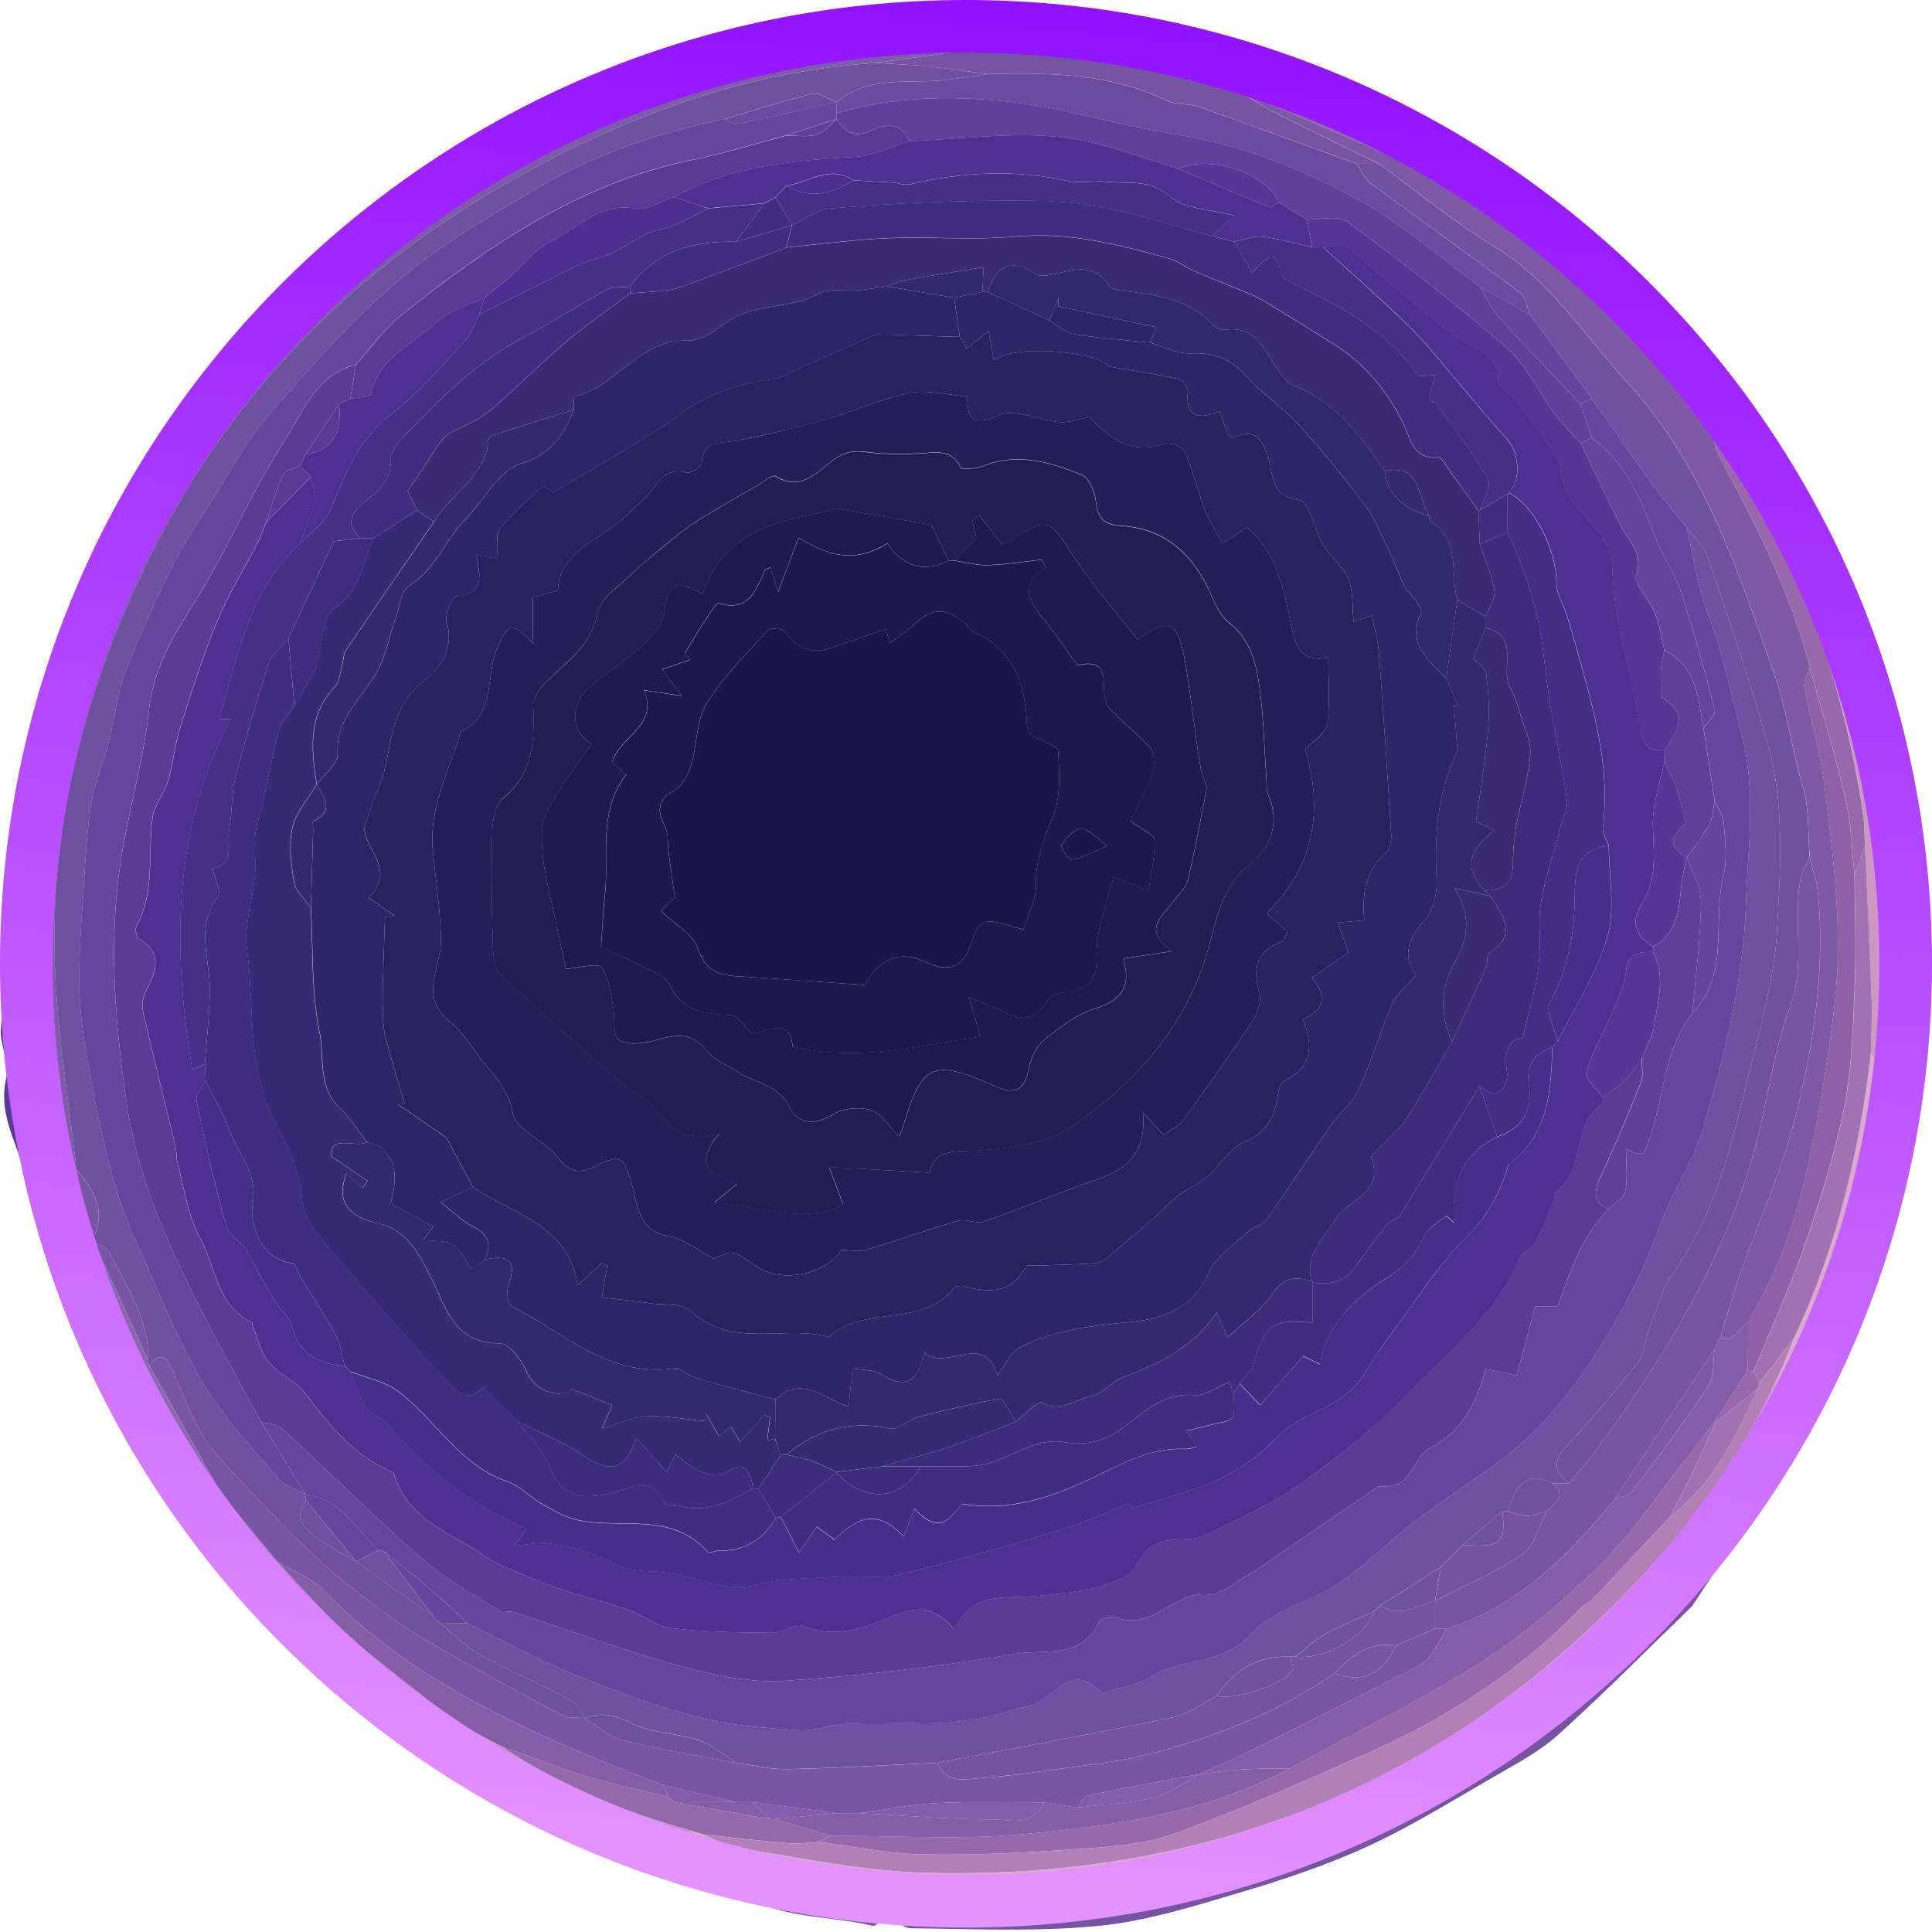 <svg xmlns="http://www.w3.org/2000/svg" width="440" height="440" fill="none" viewBox="0 0 440 440"><path fill="#66419A" d="M109.08 37.34c12.49-6.15 24.61-13.32 37.6-18.18s26.7-8.71 40.4-10.68c17.1-2.47 34.57-3.9 51.79-3.28 14.42.52 28.79 4.38 43.08 7.25 6.58 1.32 12.95 3.78 19.4 5.72 2.41 1.58 4.7 3.37 7.24 4.7 6.91 3.59 13.93 6.99 20.9 10.46l-.24.27-5.01 1.16q-6.3-2.9-12.57-5.86c-32.75-15.4-67.35-20.36-103.2-18.34-25.62.63-49.82 7.43-72.87 18.05-12.64 5.83-24.56 13.23-36.8 19.93l3.86-6.23z"/><path fill="#644199" d="M3.3 210.46c1.38-8.77 1.98-17.75 4.31-26.25 4.44-16.21 9.25-32.4 15.13-48.12 3.83-10.25 9.1-20.16 15-29.4 10.37-16.23 23.74-30.1 37.35-43.65.85-.84 2.22-1.16 3.34-1.72l2.34 1.34q-2.24 2.23-4.53 4.45C60.8 81.8 47.2 97.94 36.84 116.67c-15.55 28.06-24.37 58.13-27.23 90l-3.68 7.65q-1.31-1.95-2.62-3.86"/><path fill="#593A96" d="m3.3 210.46 2.64 3.84h-.01c-4.04 8.92-2.67 17.82.02 26.73 1.88 8.98 3.85 17.95 5.62 26.96 4.15 21.12 13.38 40.3 22.39 59.58l-.08 2.76c-4.42-8.27-9.45-16.27-13.14-24.85a675 675 0 0 1-16.2-41.86c-2.02-5.72-4.71-11.43-3.1-18.18C2.27 242-.1 237.95.2 234.27c.62-7.98 2.03-15.9 3.12-23.81"/><path fill="#5B3594" d="m80.8 62.65-2.35-1.34c5.5-9.6 14.42-14.85 24.2-19l-3.86 6.23z"/><path fill="#5B3A96" d="m53.07 355.55-.15 2.85-19.04-28.09.08-2.74z"/><path fill="#7E5DA8" d="m80.8 62.65 17.99-14.12c12.25-6.7 24.15-14.11 36.8-19.93 23.05-10.62 47.25-17.42 72.87-18.05l8.83 1.3-17.81 2.48c-26.49 1.67-51.04 10.03-74.38 22.1-38.87 20.08-69.66 48.63-89.68 87.93-15.14 29.72-23.99 61.24-22.93 94.78.5 15.8 3.22 31.55 4.94 47.31l1.14 6.5-1.28 2.57c-1.24-4.68-3.19-9.3-3.6-14.05-1.62-18.25-2.76-36.53-4.07-54.8 2.87-31.9 11.7-61.95 27.23-90.01 10.38-18.74 23.98-34.87 39.4-49.57q2.3-2.2 4.54-4.44"/><path fill="#764E9F" d="M329.24 33.59c8.05 5.77 16.33 11.24 24.1 17.37 7.25 5.73 14.36 11.75 20.8 18.36 8.84 9.07 17.44 18.44 25.26 28.37 5.04 6.4 8.49 14.05 12.65 21.14l-1.23 2.47-12.84-16.48-4.94-6.48c-14.67-22.35-33.96-39.96-56-54.78l-12.83-8.81z"/><path fill="#926BAF" d="m324.23 34.76 12.83 8.81-1.37 1.36c-2.74-1.57-5.37-3.43-8.24-4.7-15.03-6.54-30.1-12.95-45.18-19.4a208 208 0 0 0-64.99-8.97l-8.84-1.3c35.85-2.02 70.45 2.95 103.2 18.34z"/><path fill="#644199" d="m5.93 214.3.02 26.73c-2.7-8.91-4.06-17.81-.02-26.73"/><path fill="#714EA0" d="m82.26 383.8-7.6-11.46 2.6 1.12 25.6 20.22 8.84 6.31c4.02 3.01 7.84 6.37 12.14 8.94 7.64 4.58 15.56 8.68 23.36 12.98-2.89-.57-6.1-.53-8.62-1.82-10.78-5.55-21.38-11.5-32.04-17.3q-12.09-8.93-24.18-17.83-.07-.62-.1-1.16"/><path fill="#6A479C" d="M82.36 384.93q12.09 8.93 24.18 17.83v1.28L90 395.05z"/><path fill="#6F4FA0" d="M17.42 266.46c-1.72-15.76-4.45-31.5-4.95-47.3-1.05-33.56 7.8-65.06 22.94-94.79 20-39.3 50.81-67.83 89.68-87.93 23.35-12.07 47.9-20.41 74.38-22.1 3.98.26 7.98.4 11.97.8 4.5.46 9 1.14 13.5 1.73-3.07.43-6.14.89-9.21 1.29-8.5 1.08-17.69-1.21-25.14 5.05l-.01.01c-1.91-.66-4.04-2.24-5.7-1.84-6.68 1.58-13.2 3.77-19.78 5.73-15.2 3.08-29.78 8.07-43.11 15.95-10.86 6.42-21.95 12.9-31.5 21.04-10.68 9.13-20.07 19.87-29.33 30.51-5.07 5.83-8.75 12.9-12.95 19.49-3.06 4.8-6.28 9.55-8.8 14.63a273 273 0 0 0-10.86 24.42c-1.93 5.07-2.42 10.67-3.79 15.98-1.13 4.41-3.04 8.65-3.83 13.1-.98 5.52-1.31 11.18-1.66 16.78-.54 8.74-1.36 17.5-1.17 26.24.16 6.92 1.4 13.85 2.64 20.69a282 282 0 0 0 5.22 23.15c1.36 5.01 3.36 9.9 5.49 14.64 4.58 10.3 8.7 20.92 14.41 30.59 4.77 8.08 11.35 15.11 17.44 22.36 1.47 1.76 4.17 2.48 6.3 3.68l.04 1.24c-3.12 4.6.23 6.97 3.35 9.19 2.56 1.82 5.39 3.25 8.1 4.84l-.03-.01 17.86 12.73 1.26 1.24c3.08 2.5 5.9 5.48 9.3 7.38 6.64 3.67 13.68 6.6 20.4 10.14 1.46.76 2.27 2.76 3.38 4.19-1.74-.2-3.73.1-5.17-.65-8.71-4.57-17.33-9.31-25.91-14.12-16.5-9.24-30.76-21.24-43.43-35.2-4.07-4.48-8.7-8.6-12.02-13.59-3.27-4.95-5.22-10.81-7.7-16.29-1.44-3.22-3.12-2.99-5.06-.47q-.11-.51-.2-1.06c.25-9.58-5.08-17.17-9.13-25.18-.46-.9-2.13-1.21-3.24-1.79l-.05-1.15c2.81-6.18.08-10.92-3.93-15.34"/><path fill="#7754A3" d="M224.95 16.87c-4.5-.59-9-1.28-13.5-1.73-3.97-.4-7.97-.54-11.97-.8l17.81-2.48c22.14-.42 43.8 2.53 64.99 8.97 2.66 1.62 5.22 3.41 8 4.81 7.88 3.98 15.84 7.8 23.77 11.68l-5.06-.03c-12-4.34-23.95-8.74-35.98-12.97-2.32-.82-5.13-.38-7.3-1.42-13.01-6.25-26.83-6.4-40.76-6.03"/><path fill="#8A66AC" d="M21.34 281.8q.01.57.05 1.15l12.38 26.99q.08.52.19 1.05l16.49 29.4-1.45 1.42c-7.83-14.13-16.1-28.05-23.33-42.5-3.75-7.46-5.66-15.82-8.4-23.78l1.28-2.56q1.41 4.4 2.79 8.82"/><path fill="#7956A4" d="m21.34 281.8-2.78-8.83q-.57-3.26-1.16-6.5c4.03 4.41 6.76 9.15 3.94 15.32"/><path fill="#7E55A3" d="M410.83 121.3c5.77 15.22 12.99 30.08 16.89 45.77a223 223 0 0 1 6.3 48.89c.38 18.08-1.04 36.37-3.67 54.27-1.65 11.33-6.94 22.15-10.6 33.2q-1.3 0-2.6-.03c.29-2.26.11-4.73.95-6.77 11.34-27.6 13.96-56.49 12.94-85.9-.18-5.2-1.52-10.36-2.32-15.54-2.44-12.4-3.45-25.33-7.68-37.1-6.52-18.17-15.25-35.55-23.05-53.27z"/><path fill="#CD97C4" d="M398 104.83c7.79 17.7 16.52 35.09 23.05 53.26 4.22 11.77 5.22 24.7 7.67 37.1.1 3.59.38 7.18.27 10.76-.38 12.21-.92 24.41-1.39 36.62l-1.51-2.82c.06-4 .29-7.98.15-11.95-.43-11.7-1-23.4-1.51-35.08-.13-2.32-.08-4.68-.4-6.97a205 205 0 0 0-32.61-86.02l1.35-1.37z"/><path fill="#B282BA" d="m393.05 98.36-1.35 1.37-1.47.17c-15.1-21.38-32.82-40.17-54.56-54.96l1.38-1.35c22.04 14.8 41.33 32.42 56 54.77"/><path fill="#8059A5" d="M335.69 44.92c21.73 14.8 39.45 33.58 54.55 54.96.42 1.38.64 2.87 1.3 4.12 8.28 15.35 16.27 30.83 20.6 47.88-.43 1.58-1.49 3.27-1.2 4.72 1.33 7.2 3.55 14.25 4.48 21.49 1.52 12 3.03 24.1 3.18 36.19.11 9.85-1.33 19.8-2.85 29.6-3.11 19.8-6.85 39.5-17.59 57.01-1.22 1.25-2.34 2.65-3.73 3.69-.59.43-1.76.09-2.66.1 1.49-4.8 2.81-9.67 4.48-14.42 4.14-11.75 9.36-23.22 12.47-35.23 4.31-16.75 6.94-33.92 5.36-51.37-.26-2.87-1.27-5.66-1.94-8.5-.43-5.25 0-10.76-1.47-15.7-2.6-8.72-3.66-17.69-6.75-26.47-8.3-23.54-15.87-46.9-33.3-65.9-9.78-10.68-17.44-23.14-30.32-30.96-9.17-5.58-17.53-12.5-26.24-18.84-7.93-3.88-15.89-7.69-23.77-11.67-2.77-1.4-5.34-3.2-8-4.82 15.06 6.46 30.16 12.85 45.18 19.41 2.85 1.27 5.46 3.13 8.22 4.71"/><path fill="#9B73B2" d="m49.01 341.8 1.45-1.42 12.74 15.29q7.65 8.26 15.32 16.51l-1.27 1.26-2.6-1.12z"/><path fill="#8258A4" d="m166.38 429.49-19.19-7.6c-7.8-4.3-15.72-8.38-23.37-12.97-4.29-2.57-8.1-5.93-12.13-8.94 1.7.86 3.35 1.77 5.07 2.54q19.08 8.4 38.17 16.77l15.23 5.04c2.1.9 4.14 2.18 6.33 2.65 12.3 2.62 24.62 5.06 36.93 7.54L202 435.9h.02z"/><path fill="#C894C2" d="m154.95 419.3-38.18-16.77c-1.73-.76-3.39-1.68-5.07-2.53q-4.43-3.18-8.85-6.32l1.29-1.24 10 5.25c13.28 9.1 27.98 14.98 43.4 19.28z"/><path fill="#B282BA" d="M104.14 392.43q-.65.61-1.29 1.24l-25.6-20.23 1.27-1.26z"/><path fill="#7654A3" d="m202 435.92 11.44-1.39 25.54-2.36c19.42 2.3 37.84-1.93 55.74-8.94 22.39-8.76 42.82-21.05 61.86-35.56 4.87-3.7 8.23-9.41 12.28-14.2l6.35-6.38c15.96-11.56 26.31-27.04 31.95-45.8l10-17.91 2.61.02c-2.09 6.08-3.39 12.59-6.42 18.15-5.32 9.78-11.65 19-17.63 28.41-3.38 5.32-6.9 10.57-10.36 15.84-10.12 9.8-20.04 19.83-30.48 29.27-4.27 3.86-9.58 6.63-14.62 9.55-9.49 5.49-18.85 11.3-28.78 15.88-9.3 4.28-19.14 7.56-28.97 10.48-10.61 3.13-21.38 6.56-32.3 7.63-14.1 1.38-28.42.7-42.65.54-1.87.02-3.71-2.09-5.56-3.23m-35.62-6.43 35.63 6.44c-1.08.93-2.4 2.85-3.22 2.66-10.9-2.63-22.97-1.27-32.4-9.1"/><path fill="#6E4FA0" d="M133.26 391.3c-1.12-1.43-1.94-3.43-3.39-4.2-6.72-3.52-13.75-6.45-20.39-10.13-3.4-1.9-6.22-4.89-9.3-7.38l6.34.1c8.06 3.92 15.95 8.29 24.23 11.66 9.32 3.8 18.85 7.27 28.57 9.8 7.32 1.9 15.06 2.38 22.66 2.89 3.57.24 7.22-1.32 10.86-1.46 12.46-.47 25.05 1.15 37.21-3.03 1.91-.66 4.08-.72 5.84-1.63 4.72-2.4 8.6-9.2 14.88-2.48.23.24 1.2-.15 1.8-.34 3.03-.95 6.47-1.3 9-3 7.12-4.75 16.65-2.5 23.34-9.98 4.87-5.44 13.58-7.25 20-11.52 6.05-4.05 11.22-9.4 17.01-13.86 5.6-4.3 11.51-8.23 17.3-12.3 15.24-10.71 24.95-25.85 33.23-42.04 2.95-5.77 4.93-12.02 7.53-17.98 2.66-6.11 6.35-11.9 8.16-18.22 4.65-16.36 8.9-32.9 9.46-50.06.42-12.9 2.48-25.44-.93-38.76-2.38-9.31-4.32-18.63-7.78-27.71-2.38-6.24-3.23-13.07-4.77-19.63 1.69 2.41 4.06 4.57 4.96 7.25 4.76 14.03 9.54 28.08 13.55 42.34 3.87 13.8 2.83 28.18 2.09 42.22-.56 10.74-3.68 21.41-6.25 31.98-3.89 15.97-7.48 32.07-17.32 45.9-2.54 3.56-3.72 8.12-5.34 12.3-1.06 2.71-1.1 6.06-2.77 8.23a293 293 0 0 1-16.37 19.2c-3.08 3.36-2.82 5.85.7 8.35l-3.8.02c-6.73-3.19-8.55 1.46-10.2 6.38h-1.24l-8.95 7.61-5.1 5.1-14.02 8.92-1.27 1.25c-3.67 1.66-7.45 3.1-10.95 5.03-2.48 1.38-4.59 3.41-6.87 5.17l-1.24.01c-7.26-.28-12.68 2.92-16.58 8.9-3.37 1.69-6.56 4.18-10.13 4.92-17.79 3.7-35.68 6.94-53.53 10.34-11.39.5-22.77 1.18-34.17 1.43-3.88.09-7.8-.92-11.69-1.42-2.85-1.77-5.5-4.15-8.6-5.2-4.94-1.64-10.6-1.5-15.14-3.79-3.77-1.87-6.83-2.7-10.63-1.18"/><path fill="#64469C" d="M69.59 340.36c-2.14-1.2-4.83-1.92-6.3-3.68-6.1-7.25-12.69-14.28-17.44-22.36-5.7-9.68-9.82-20.29-14.41-30.59a104 104 0 0 1-5.5-14.65 282 282 0 0 1-5.21-23.15c-1.25-6.83-2.49-13.76-2.64-20.68-.2-8.73.62-17.5 1.17-26.24.36-5.6.68-11.26 1.66-16.77.79-4.46 2.7-8.7 3.83-13.1 1.36-5.3 1.86-10.9 3.78-15.99a273 273 0 0 1 10.87-24.42c2.5-5.08 5.74-9.83 8.8-14.63 4.18-6.59 7.86-13.66 12.95-19.49C70.4 83.97 79.8 73.23 90.49 64.1c9.53-8.15 20.63-14.6 31.49-21.04 13.33-7.88 27.9-12.86 43.1-15.95.9.4 1.89 1.32 2.65 1.16 7.63-1.58 15.23-3.34 22.84-5.06v-.01q0 1.28-.02 2.54l.03 1.37v-.02l-11.5 3.76c-7.1 1.86-14.16 4.05-21.34 5.53-25.61 5.26-46.42 19.48-66.31 35.34-3.96 3.15-6.97 7.53-10.4 11.35-9.2 2.28-12.05 10.96-16.37 17.53-6.66 10.12-11.5 21.43-17.6 31.95-5.33 9.2-11.88 17.44-13.09 28.84-1.34 12.54-5.2 24.8-6.85 37.35-2.28 17.3-.84 34.63 1.63 51.88 2.88 20.13 11.83 37.85 21.1 55.48 3.12 5.93 6.37 11.77 9.56 17.64l10.2 16.6z"/><path fill="#7956A4" d="M167.64 401.5c3.9.5 7.8 1.5 11.7 1.41 11.39-.24 22.78-.92 34.16-1.43 1.99 4.8 6.18 3.76 9.84 3.48 5.53-.4 11.06-1.12 16.54-1.9 7.37-1.07 14.84-1.77 22.01-3.61 14.94-3.84 29.19-9.5 42.01-18.33 6.71 2.38 11.2-.12 14-6.37q4.46-1.9 8.91-3.83l2.62.04c-1.4 2.3-2.5 4.9-4.3 6.83-1.5 1.6-3.8 2.5-5.85 3.55a4020 4020 0 0 1-33.1 16.73c-4.22 2.12-8.56 3.98-12.86 5.96h.02c-8.55 1.6-17.12 3.12-25.62 4.9-.96.2-1.6 1.8-2.4 2.75l-7.62-1.2c-8.1.03-16.18-.25-24.24.16-5.96.3-11.87 1.5-17.8 2.3h-5.06l-19.12-2.52q-1.92 0-3.81-.02l-16.57-3.78c-5.41-2.14-10.86-4.2-16.22-6.45-22.47-9.36-43.95-20.23-61.24-38-2.78-2.86-6.92-4.36-10.43-6.5l-12.74-15.29-16.49-29.4c1.94-2.5 3.62-2.74 5.07.47 2.47 5.48 4.42 11.34 7.7 16.29 3.3 5 7.94 9.1 12.01 13.59 12.67 13.96 26.94 25.96 43.43 35.2 8.58 4.8 17.2 9.55 25.91 14.12 1.44.75 3.44.46 5.17.65 2.77 1.7 5.33 4.21 8.33 4.95 8.58 2.14 17.35 3.55 26.04 5.25"/><path fill="#6A4B9E" d="m190.57 25.77.02-2.55c7.46-6.26 16.64-3.97 25.14-5.05 3.07-.4 6.14-.86 9.2-1.29 13.94-.37 27.77-.21 40.75 6.04 2.16 1.04 4.98.6 7.3 1.41 12.04 4.23 24 8.64 35.99 12.98 1 1.47 1.7 3.36 3.05 4.35 11.38 8.42 22.93 16.6 34.25 25.08 1.26.94 1.48 3.26 2.18 4.95L337 65.31c-8.74-6.42-16.96-13.74-26.34-19.05-13.62-7.74-28.06-13.35-43.97-15.87-12.53-1.98-24.72-5.96-37.58-7.28-13.15-1.38-25.87-1.05-38.55 2.66"/><path fill="#7956A4" d="M33.78 309.92 21.4 282.94c1.11.58 2.78.88 3.24 1.78 4.05 8.04 9.38 15.63 9.14 25.2"/><path fill="#64469C" d="m106.5 369.69-6.34-.1-1.26-1.24-11.57-15.22c4.12 3.42 8.29 6.78 12.36 10.25 2.36 2.02 4.55 4.2 6.81 6.3"/><path fill="#6A4B9E" d="M190.58 23.24c-7.6 1.7-15.2 3.46-22.84 5.05-.77.17-1.75-.75-2.64-1.16 6.58-1.96 13.1-4.15 19.77-5.73 1.66-.4 3.8 1.16 5.7 1.84"/><path fill="#64469C" d="m69.63 341.6-.04-1.24.02-.03c7.98 1.07 11.52 7.89 16.55 12.78l-5.1 2.5.03.02z"/><path fill="#6E4FA0" d="m69.63 341.6 11.44 14.04c-2.7-1.6-5.53-3.03-8.1-4.84-3.11-2.23-6.45-4.6-3.34-9.2"/><path fill="#6E4FA0" d="m81.05 355.63 5.1-2.51 1.16.01 11.58 15.22z"/><path fill="#6F50A1" d="M348.46 71.66c-.7-1.68-.93-4-2.18-4.95-11.32-8.47-22.87-16.66-34.24-25.07-1.35-1.01-2.05-2.9-3.06-4.36q2.53 0 5.06.03c8.7 6.33 17.06 13.25 26.23 18.83 12.89 7.82 20.54 20.29 30.32 30.96 17.43 19.02 25.01 42.38 33.3 65.9 3.1 8.77 4.15 17.75 6.75 26.47 1.48 4.94 1.05 10.44 1.48 15.7-.7 1.7-1.73 3.34-2.06 5.11-1.81 9.56 1.24 19.3-2.41 29.09-3.8 10.17-5.07 21.25-7.91 31.8-6.76 25.17-20.16 46.95-35.26 67.8-2.22 3.05-4.73 5.9-7.1 8.84-3.53-2.5-3.79-4.99-.7-8.35a293 293 0 0 0 16.36-19.2c1.66-2.17 1.71-5.52 2.77-8.23 1.62-4.18 2.8-8.74 5.34-12.3 9.84-13.83 13.43-29.93 17.32-45.9 2.57-10.57 5.69-21.24 6.25-31.99.72-14.03 1.78-28.4-2.09-42.21-4.01-14.26-8.79-28.3-13.55-42.34-.9-2.68-3.27-4.84-4.96-7.25-2.45-3.02-5.04-5.93-7.31-9.07-4.86-6.68-9.56-13.48-14.32-20.24q-7.02-9.51-14.03-19.07"/><path fill="#8F5EA7" d="m375.21 367.1-6.35 6.38-12.72 10.19-2.85-.12c17.21-15.44 32.96-32.15 44.88-52.17 16.35-27.45 27.24-56.68 29.44-88.82.48-12.21 1.01-24.41 1.4-36.62.1-3.58-.17-7.17-.27-10.76.8 5.18 2.12 10.34 2.31 15.53 1.03 29.42-1.59 58.31-12.94 85.9-.84 2.06-.66 4.52-.95 6.78l-10 17.92c-5.8 8.96-11.42 18.07-17.48 26.86-4.52 6.53-9.63 12.64-14.47 18.93"/><path fill="#DDA9CD" d="M427.62 242.57c-2.2 32.13-13.1 61.37-29.45 88.82-11.93 20.02-27.67 36.73-44.88 52.18-1.94 1.28-3.93 2.5-5.79 3.88-34.98 26.2-74.35 39.96-117.96 42.17-20.08 1.01-39.76-1.4-59.36-5.28l-15.23-5.04 2.58-2.33 2.7.84c2.3 1 4.5 2.55 6.88 2.9 14.44 2.16 28.88 5.39 43.4 5.8 66.84 1.84 123.14-21.88 167.6-72.14 12.96-14.65 23.51-31.09 30.4-49.6 9.8-20.6 14.89-42.48 17.58-65.01z"/><path fill="#A271B1" d="M426.1 239.75c-2.67 22.52-7.75 44.41-17.57 65l-7.81 10.18q-.68-1.3-1.32-2.6c3.96-9.72 8.36-19.27 11.78-29.17 3.55-10.3 6.86-20.79 8.94-31.46 1.78-9.2 1.96-18.75 2.34-28.17.33-8.16-.04-16.35-.1-24.52l2.38-6.32c.52 11.7 1.1 23.4 1.51 35.09.14 4-.1 7.98-.15 11.97"/><path fill="#9868AC" d="M424.73 192.7q-1.2 3.16-2.37 6.32c-.64-5.64-.74-11.42-2.02-16.91-2.36-10.16-5.42-20.16-8.2-30.22-4.33-17.05-12.32-32.52-20.6-47.88-.68-1.25-.88-2.74-1.3-4.11l1.48-.17c17.43 26.18 28.2 54.9 32.61 86.02.32 2.28.27 4.64.4 6.95"/><path fill="#7755A3" d="M357.39 337.81c2.38-2.94 4.88-5.8 7.1-8.85 15.1-20.84 28.5-42.63 35.26-67.78 2.84-10.56 4.12-21.64 7.91-31.81 3.64-9.78.59-19.52 2.4-29.09.34-1.77 1.37-3.41 2.07-5.1.66 2.82 1.68 5.62 1.94 8.49 1.57 17.46-1.05 34.62-5.37 51.37-3.09 12.02-8.31 23.48-12.46 35.24-1.67 4.73-3 9.6-4.49 14.41l-1.27 2.57-22.92 34.37c-10.42 12.75-21.83 24.23-38.13 29.33l-2.62-.04.03-6.34c6.64-3.44 13.67-6.34 19.79-10.56 2.8-1.93 3.81-6.46 5.65-9.83 1.67-1.87 4.79-3.44 1.3-6.36z"/><path fill="#845CA7" d="m390.48 307.25 1.27-2.57c.9-.01 2.07.33 2.67-.1 1.38-1.03 2.5-2.44 3.73-3.68l-.1 11.28-7.6 11.59c-2.55 3.33-5.07 6.7-7.67 9.98-6.01 7.6-11.39 15.86-18.26 22.58-8.36 8.15-17.39 15.94-27.2 22.17-14.01 8.9-29.01 16.24-43.6 24.25-3.59.06-7.18 0-10.75.23-3.23.19-6.42.68-9.63 1.04 4.29-1.97 8.63-3.85 12.86-5.96a4036 4036 0 0 0 33.1-16.73c2.03-1.05 4.34-1.95 5.84-3.56 1.81-1.92 2.9-4.52 4.3-6.82 16.3-5.1 27.72-16.58 38.13-29.33 1.47-.69 3.45-1 4.32-2.14 5.9-7.8 11.82-15.64 17.18-23.82 1.43-2.17 1-5.57 1.41-8.4"/><path fill="#8D60A8" d="m398.05 312.17.08-11.29c10.74-17.5 14.48-37.2 17.6-57.02 1.53-9.78 2.97-19.74 2.84-29.6-.14-12.07-1.64-24.17-3.18-36.19-.92-7.23-3.13-14.3-4.48-21.48-.27-1.45.77-3.15 1.2-4.72 2.78 10.06 5.84 20.06 8.2 30.21 1.3 5.5 1.38 11.27 2.02 16.91.06 8.18.42 16.37.09 24.53-.38 9.42-.56 18.98-2.34 28.17-2.08 10.67-5.39 21.15-8.94 31.45-3.42 9.91-7.8 19.46-11.78 29.18z"/><path fill="#855DA7" d="M63.2 355.67c3.51 2.12 7.65 3.64 10.43 6.5 17.29 17.77 38.77 28.66 61.24 38 5.37 2.24 10.8 4.3 16.22 6.45l1.27 2.66c-6.26-1.56-12.6-2.84-18.76-4.73-6.57-2-12.97-4.56-19.45-6.86l-10.01-5.25-25.62-20.25z"/><path fill="#8C5EA7" d="M170.17 424.34c19.6 3.88 39.28 6.3 59.36 5.28 43.6-2.2 82.98-15.97 117.96-42.17 1.86-1.39 3.85-2.6 5.78-3.88l2.86.11c-12.75 10.53-26.31 19.68-41.26 26.95-16.3 7.93-33 14.19-50.97 16.97-8.34 1.3-16.62 3.05-24.92 4.6l-25.54 2.36c-12.32-2.5-24.65-4.92-36.93-7.54-2.2-.5-4.23-1.77-6.34-2.68"/><path fill="#9468AC" d="M114.15 397.68c6.48 2.31 12.88 4.86 19.45 6.86 6.17 1.87 12.5 3.17 18.76 4.73l1.2 1.17 21.78 3.83 1.13.01q6.4 1.9 12.8 3.77l-2.78 1.42c-2.3.12-4.61.5-6.88.31-6.47-.53-12.92-1.3-19.38-1.98l-2.7-.84c-15.4-4.3-30.11-10.18-43.38-19.28"/><path fill="#865BA6" d="M238.98 432.17c8.3-1.54 16.58-3.3 24.92-4.6 17.97-2.78 34.67-9.03 50.97-16.97 14.94-7.27 28.5-16.41 41.25-26.94l12.73-10.2c-4.05 4.8-7.42 10.49-12.28 14.2-19.04 14.52-39.48 26.81-61.86 35.57-17.9 7.02-36.3 11.24-55.73 8.94m136.23-65.07c4.84-6.29 9.95-12.4 14.46-18.94 6.07-8.78 11.67-17.89 17.48-26.85-5.63 18.76-15.98 34.23-31.94 45.8"/><path fill="#62479C" d="M362.5 90.74c4.77 6.75 9.47 13.56 14.32 20.25 2.28 3.13 4.86 6.05 7.3 9.07 1.55 6.55 2.4 13.38 4.78 19.62 3.47 9.08 5.4 18.4 7.78 27.7 3.4 13.33 1.35 25.88.93 38.77-.56 17.16-4.81 33.68-9.46 50.06-1.8 6.33-5.5 12.12-8.16 18.22-2.6 5.96-4.59 12.22-7.53 17.98-8.27 16.19-17.98 31.33-33.23 42.04-5.8 4.06-11.7 7.99-17.3 12.3-5.8 4.46-10.96 9.8-17.01 13.86-6.42 4.29-15.13 6.1-20 11.52-6.7 7.49-16.22 5.24-23.34 9.99-2.53 1.69-5.97 2.05-9 2.99-.6.19-1.58.58-1.8.34-6.27-6.72-10.14.1-14.88 2.49-1.77.89-3.92.96-5.83 1.63-12.16 4.17-24.76 2.57-37.21 3.03-3.65.14-7.3 1.69-10.87 1.45-7.6-.51-15.34-1-22.66-2.9-9.72-2.51-19.26-6-28.57-9.79-8.29-3.37-16.17-7.74-24.23-11.66-2.27-2.1-4.47-4.3-6.82-6.3-4.08-3.48-8.24-6.84-12.37-10.25l-1.17-.02c-5.03-4.89-8.57-11.7-16.54-12.77l-10.2-16.6c1.61.5 3.64.53 4.76 1.55 6.5 5.9 12.73 12.07 19.16 18.04 5.12 4.75 10.17 9.63 15.65 13.92 4.47 3.5 9.56 6.24 14.36 9.3.66 1.13 2.3.19 3.54.58 12.41 3.95 24.64 8.59 37.18 12.04 7.92 2.17 16.39 4.12 24.45 3.61a529 529 0 0 0 52.99-6.19c6.4-1.05 15 1.38 18.83-7.4.33-.75 2.96-1.2 4.13-.77 8.03 2.94 12.84-6.06 20.59-5.31 3.15.3 6.66-3.2 10.6-5.29l28.3-19.35c2.41.19 4.56-.22 5.85-1.5 2.23-2.22 3.39-6 5.92-7.29 7.59-3.84 10.6-10.52 12.66-17.95l7.05 1.52 4.17-15.76h5.17c2.98-8.32 5.49-16.07 11.5-22.1 1.35-1.33 3.54-2.5 3.85-4.05.62-2.99.18-6.21.18-9.78.93.45 1.6.93 2.35 1.07.91.17 1.88.04 1.65.04 4.92-10.7 3.78-22.61 11.13-31.85 8.59-8.97 4.5-20.88 7.04-31.26.96-3.86.4-8.15.1-12.21-.1-1.68-1.34-3.29-2.07-4.92l-2.53-16.55c.89-1.4 2.8-3.06 2.52-4.17a376 376 0 0 0-7.7-27.03c-1.56-4.72-4.67-8.93-6.35-13.63-2.97-8.3-6.65-15.98-13.94-21.38l-2.56-7.65z"/><path fill="#7353A2" d="m326.83 364.57-.02 6.34-8.9 3.83c-6.05-.9-10.21 2.3-14 6.37-12.83 8.82-27.08 14.48-42.02 18.32-7.17 1.85-14.64 2.55-22 3.6a241 241 0 0 1-16.55 1.92c-3.66.27-7.85 1.31-9.84-3.48 17.85-3.4 35.75-6.65 53.54-10.34 3.56-.74 6.76-3.23 10.12-4.93 3.82 1.18 15.42-2.67 17.22-5.92.37-.66-.4-1.96-.64-2.96l1.25-.02c6.68.8 16.03-4.57 17.81-10.2l1.28-1.25c1.73.39 3.54 1.28 5.18 1.03 2.57-.38 5.04-1.51 7.55-2.32zm25.45-20.39c-1.83 3.36-2.84 7.88-5.65 9.83-6.12 4.23-13.15 7.12-19.8 10.56v-.01l1.28-7.63 5.1-5.1c8.51.72 9.81-.4 8.94-7.61h1.24c1.45.37 2.9 1.04 4.36 1.03 1.5-.03 3.01-.69 4.53-1.07"/><path fill="#6F4FA0" d="M167.64 401.5c-8.7-1.7-17.46-3.1-26.04-5.24-3-.73-5.56-3.26-8.33-4.95 3.78-1.51 6.85-.69 10.64 1.21 4.53 2.28 10.2 2.14 15.14 3.8 3.1 1.01 5.74 3.4 8.6 5.18"/><path fill="#6F50A1" d="M293.74 377.31c.24 1.01 1 2.3.64 2.97-1.8 3.25-13.4 7.1-17.22 5.92 3.9-5.97 9.32-9.15 16.58-8.89m19.08-10.21c-1.79 5.63-11.15 10.98-17.82 10.2 2.28-1.74 4.38-3.8 6.86-5.17 3.5-1.93 7.29-3.37 10.95-5.03m15.29-10.17-1.29 7.63c-2.5.81-4.98 1.96-7.55 2.33-1.64.24-3.45-.65-5.18-1.03zm24.18-12.75c-1.52.38-3.03 1.03-4.56 1.05-1.45 0-2.9-.67-4.36-1.04 1.66-4.91 3.48-9.56 10.2-6.38 3.52 2.93.4 4.51-1.28 6.37m-10.14.02c.86 7.23-.44 8.33-8.95 7.62z"/><path fill="#593C97" d="M366.29 275.41c-6.03 6.03-8.54 13.78-11.52 22.1h-5.17c-1.4 5.37-2.75 10.42-4.16 15.76l-7.06-1.52c-2.06 7.43-5.08 14.1-12.65 17.95-2.54 1.29-3.7 5.08-5.92 7.29-1.29 1.27-3.44 1.68-5.85 1.5l-28.3 19.35c-3.94 2.1-7.46 5.58-10.6 5.29-7.76-.74-12.56 8.25-20.6 5.3-1.18-.42-3.79.03-4.12.79-3.83 8.76-12.42 6.34-18.83 7.4a533 533 0 0 1-53 6.18c-8.05.51-16.52-1.44-24.44-3.61-12.54-3.45-24.77-8.09-37.19-12.04-1.23-.4-2.87.55-3.54-.57-4.8-3.07-9.88-5.8-14.35-9.3-5.49-4.31-10.53-9.18-15.65-13.93-6.43-5.97-12.67-12.15-19.16-18.04-1.12-1.02-3.15-1.06-4.75-1.54-3.2-5.89-6.45-11.73-9.57-17.64-9.28-17.64-18.22-35.35-21.1-55.48-2.47-17.27-3.9-34.6-1.63-51.88 1.66-12.53 5.52-24.8 6.85-37.35 1.23-11.39 7.77-19.64 13.1-28.85 6.1-10.52 10.93-21.82 17.6-31.95 4.31-6.57 7.16-15.23 16.36-17.52l-1.26 7.72-2.56 1.22-7.64 11.47-1.19 2.55c-1.35.66-3.41 1-3.9 2.06-1.6 3.43-2.6 7.1-3.83 10.7-.71 1.7-1.32 3.46-2.16 5.1-3.05 5.93-6.63 11.64-9.15 17.8-3.26 7.92-5.84 16.14-8.43 24.32-1.22 3.86-1.52 8-2.67 11.88-.84 2.84-3.1 5.37-3.5 8.21-1.16 8.2.63 16.81-3.63 24.62-.41.74-.16 2.62.4 2.97 6.04 3.61 3.75 7.94 1.48 12.5a7 7 0 0 0-.42 4.3c2.37 10.22 4.93 20.4 7.38 30.6.29 1.2.11 2.54.44 3.74 1.58 5.71 2.3 11.94 5.12 16.99 3.63 6.51 3.73 15.36 11.73 19.24.25.12.22.79.37 1.18 1.13 2.69 1.77 5.82 3.58 7.95 2.36 2.8 6.26 4.38 8.45 7.27 5.36 7.07 10.8 13.87 19.22 17.52.35.15.83.45.91.78 3.02 10.39 12.88 13.2 20.48 18.47a30 30 0 0 0 5.32 2.85c4 1.69 7.99 3.4 12.09 4.8 5.04 1.7 10.26 2.9 15.3 4.66 3.37 1.17 6.44 3.82 9.82 4.21 7.7.9 15.52 1 23.28 1.06 2.24.01 4.98-2.3 6.66-1.6 7.47 3.15 14.46.38 20.72-2.26 5.83-2.44 9.73-1.91 13.84 3.13 3.95-8.7 11.39-7.01 18.1-7.59 4.79-.4 9.65-.84 14.26-2.07 3.34-.9 7.82-2.38 9.1-4.94 1.8-3.64 3.9-5.24 7.46-5.73 2.65-.37 5.64.06 7.92-1.05 7.68-3.7 15.6-7.2 22.49-12.12a177 177 0 0 0 24.59-20.85c9.09-9.42 19.77-17.74 24.92-30.5.56-1.4 2.79-2.06 3.55-3.45 1.58-2.82 2.71-5.9 3.99-8.89.4-.93.3-2.31.95-2.82 6.52-5.07 3.21-15.26 10.44-19.92.17-.11-.03-.8-.07-1.24 1.77-1.38 3.68-2.62 5.27-4.18 1.39-1.38 2.42-3.14 3.62-4.72-.04 1.85.44 3.91-.2 5.52a411 411 0 0 1-9.23 21.5c-1.42 3.19-1.8 5.63 1.84 7.35"/><path fill="#5E419A" d="m359.95 92.03 2.55 7.65-2.5 1.27c-2.05-2.31-4.27-4.5-6.1-6.96-3.65-4.9-6.28-10.9-10.76-14.79-11.67-10.13-23.97-19.57-36.4-28.76-2.05-1.52-6.09-.35-9.2-.42l-6.34-3.94c-2.7-6.67-15.62-10.95-23-7.63-6.03-1.9-12.01-4.02-18.13-5.64-14.22-3.77-28.61-1.16-42.94-.67-1.8-4.15-5.2-4.07-8.38-2.52-3.8 1.84-6.21.86-8.16-2.49l-.03-1.36c12.66-3.7 25.4-4.04 38.57-2.67 12.84 1.32 25.03 5.3 37.57 7.28 15.92 2.52 30.36 8.12 43.98 15.87 9.36 5.32 17.6 12.63 26.33 19.05 1.53 2.44 2.73 5.17 4.62 7.27 5.98 6.6 12.19 12.99 18.31 19.46"/><path fill="#583996" d="M190.59 27.13c1.95 3.36 4.34 4.35 8.16 2.49 3.17-1.54 6.59-1.63 8.38 2.52-4 1.23-7.96 3.3-12.03 3.55-14.38.9-28.6 2.01-41.55 9.18-2.97.96-6.14 3.1-8.85 2.63-8.18-1.46-13.13 4.53-19.28 7.48-3.34 1.6-5.81 5-8.71 7.54-2.1 1.82-4.24 3.54-6.37 5.31-3.6 1.75-7.88 2.77-10.66 5.39-5.41 5.12-13.41 8.02-15.23 16.6-.14.64-3.04.7-4.66 1.01l1.26-7.72c3.44-3.82 6.43-8.2 10.4-11.36 19.9-15.85 40.7-30.07 66.31-35.33 7.2-1.48 14.24-3.67 21.34-5.53 2.3-.03 4.74.4 6.86-.22 1.74-.52 3.1-2.3 4.64-3.52z"/><path fill="#5E419A" d="M190.59 27.12c-1.53 1.22-2.9 3-4.65 3.53-2.11.63-4.56.19-6.85.21z"/><path fill="#855DA7" d="m189.28 418.07-12.81-3.79 14.1-1.35h5.06c10.2.54 20.37 1.4 30.55 1.43 3.95.01 9.21 1.83 11.5-3.9l7.63 1.2c5.93-.73 11.98-.96 17.75-2.34 3.64-.88 6.87-3.48 10.28-5.3h-.01c3.2-.36 6.4-.85 9.62-1.04 3.58-.22 7.17-.17 10.76-.23-19.19 10.32-40.35 13.15-61.5 15.04-14.2 1.27-28.6.26-42.93.28"/><path fill="#845CA7" d="M237.68 410.47c-2.29 5.73-7.55 3.91-11.5 3.9-10.18-.02-20.36-.9-30.55-1.43 5.94-.8 11.85-2 17.8-2.3 8.08-.42 16.17-.14 24.25-.17m35.66-6.44c-3.41 1.82-6.64 4.43-10.28 5.3-5.77 1.39-11.82 1.62-17.75 2.34.79-.95 1.45-2.55 2.4-2.75 8.51-1.77 17.07-3.3 25.63-4.89"/><path fill="#7755A3" d="M303.9 381.12c3.8-4.06 7.96-7.27 14-6.37-2.8 6.23-7.29 8.75-14 6.37"/><path fill="#855DA7" d="m175.35 414.27-21.78-3.83 14.09-.05 3.8.02z"/><path fill="#845CA7" d="m175.35 414.27-3.87-3.86 19.12 2.52-14.1 1.35zm-7.69-3.88q-7.05.01-14.09.05l-1.2-1.18q-.65-1.32-1.28-2.66z"/><path fill="#62469C" d="M359.95 92.03c-6.13-6.47-12.34-12.85-18.32-19.47-1.9-2.1-3.1-4.83-4.62-7.27l11.45 6.38q7.03 9.52 14.04 19.07z"/><path fill="#B27FB8" d="M160.23 417.81c6.46.68 12.91 1.45 19.38 1.99 2.27.19 4.59-.2 6.9-.32 7.75 1 15.48 2.67 23.25 2.84 11.37.24 22.79-.3 34.15-1.1 7.8-.56 15.94-.94 23.19-3.51 14.87-5.29 29.31-11.8 43.8-18.16 18.52-8.14 35.3-18.96 49.45-33.6.57-.6 1.39-.96 2.1-1.43l17.87-19.04c10.02-7.53 15-18.52 20.15-29.4q.11-.56.25-1.14l7.8-10.17c-6.88 18.53-17.45 34.95-30.4 49.6-44.47 50.26-100.77 73.97-167.6 72.14-14.52-.4-28.96-3.63-43.4-5.8-2.4-.35-4.6-1.9-6.89-2.9"/><path fill="#9669AD" d="M400.72 314.93q-.14.57-.25 1.15l-9.78 7.9-.26-.23 7.62-11.58 1.35.16z"/><path fill="#8059A5" d="M390.48 307.25c-.42 2.84.01 6.24-1.42 8.42-5.38 8.17-11.27 16-17.18 23.82-.87 1.15-2.86 1.45-4.32 2.14z"/><path fill="#9669AD" d="M362.45 364.5c-.7.48-1.52.83-2.1 1.43-14.15 14.66-30.93 25.47-49.46 33.6-14.46 6.36-28.92 12.88-43.8 18.17-7.24 2.57-15.39 2.95-23.18 3.51-11.36.8-22.78 1.34-34.15 1.1-7.77-.17-15.51-1.84-23.26-2.84l2.8-1.42c14.3-.01 28.72 1 42.92-.28 21.14-1.88 42.3-4.71 61.5-15.04 14.57-8 29.57-15.36 43.58-24.24 9.82-6.24 18.85-14.02 27.2-22.17 6.88-6.71 12.25-14.98 18.26-22.58 2.6-3.3 5.12-6.66 7.67-9.99l.26.23c-1.82 4-3.58 8.03-5.48 11.97-1.54 3.21-3.25 6.35-4.89 9.52z"/><path fill="#5C4099" d="M366.29 275.42c-3.62-1.72-3.26-4.18-1.79-7.35a427 427 0 0 0 9.24-21.51c.63-1.6.15-3.67.19-5.52.96-2.45 2.44-4.83 2.8-7.38.8-5.6 2.7-11.28-.28-16.85l.09-1.22c5.18-2.87 5.84-7.88 6.29-13.07.22-2.47.85-4.9 1.29-7.34l.13.05c1.11 3.44 3.2 6.87 3.15 10.29-.13 8.44-1.25 16.88-1.96 25.31-7.35 9.23-6.2 21.14-11.13 31.85.24 0-.73.13-1.66-.04-.73-.14-1.4-.62-2.34-1.07 0 3.57.43 6.79-.18 9.78-.32 1.56-2.5 2.73-3.84 4.06"/><path fill="#62469C" d="m360 100.95 2.5-1.27c7.3 5.4 11 13.08 13.95 21.38 1.68 4.7 4.79 8.9 6.35 13.63a389 389 0 0 1 7.7 27.03c.27 1.1-1.63 2.77-2.53 4.17-1.23-6.8-1.45-14.09-8.89-17.78-.7-2.9-1.13-5.9-2.22-8.64-1.21-3.03-4.94-6.44-4.22-8.55 1.68-4.97-1.49-7.34-3.23-10.71-3.3-6.33-6.3-12.83-9.41-19.26"/><path fill="#5C4099" d="M379.07 148.12c7.44 3.7 7.66 11 8.9 17.78l2.52 16.55c-.37 1.76-.38 3.72-1.2 5.25-1.42 2.65-3.34 5.03-5.06 7.53l-.14-.05c-6.28-3.47-.96-6.36-.15-8.04-1.02-3.55-1.57-5.93-2.38-8.2-.68-1.86-1.69-3.62-2.54-5.41l-.09-2.49c4.78-6.73 4.46-9.24-.67-12.32 0-2.64-.1-4.66.04-6.66.08-1.32.5-2.63.77-3.94"/><path fill="#62469C" d="M384.24 195.23c1.72-2.5 3.64-4.88 5.07-7.53.81-1.53.83-3.48 1.2-5.25.72 1.65 1.95 3.24 2.07 4.92.3 4.06.84 8.35-.1 12.21-2.56 10.38 1.54 22.29-7.04 31.26.71-8.44 1.83-16.87 1.96-25.31.04-3.43-2.05-6.88-3.16-10.3"/><path fill="#4D3090" d="m378.95 171.06.08 2.48c-.94 4.84-2.73 9.69-2.6 14.5.16 6.08 1.01 12.04-2.4 17.49-2.71 4.31-1.82 7.57 2.5 10.07l-.1 1.22c-3.09-.03-5.66.05-6.12 4.37-.34 3.27-1.9 6.47-3.22 9.58-1.9 4.5-4.52 8.76-5.83 13.42-.41 1.45 2.42 3.82 3.77 5.77.03.42.24 1.12.07 1.23-7.22 4.66-3.92 14.85-10.44 19.92-.65.5-.56 1.9-.96 2.83-1.27 2.99-2.4 6.06-3.98 8.89-.78 1.38-3 2.05-3.55 3.45-5.15 12.77-15.83 21.07-24.93 30.5-7.42 7.7-15.85 14.62-24.59 20.84-6.88 4.9-14.8 8.42-22.48 12.13-2.28 1.09-5.28.66-7.93 1.04-3.55.5-5.65 2.1-7.46 5.73-1.27 2.56-5.75 4.04-9.09 4.94-4.6 1.24-9.47 1.67-14.26 2.08-6.71.57-14.15-1.14-18.1 7.59-4.11-5.05-8-5.58-13.84-3.14-6.28 2.64-13.26 5.4-20.72 2.27-1.68-.71-4.42 1.6-6.66 1.6-7.77-.07-15.59-.16-23.28-1.06-3.38-.4-6.45-3.05-9.83-4.22-5.03-1.75-10.24-2.95-15.3-4.66-4.1-1.39-8.08-3.1-12.08-4.8a30 30 0 0 1-5.32-2.84c-7.6-5.29-17.46-8.09-20.48-18.48-.09-.32-.56-.62-.91-.78-8.42-3.65-13.86-10.44-19.22-17.52-2.19-2.89-6.09-4.47-8.46-7.27-1.8-2.14-2.44-5.26-3.57-7.95-.17-.38-.12-1.05-.37-1.18-8-3.87-8.11-12.72-11.73-19.24-2.82-5.06-3.54-11.27-5.12-16.99-.33-1.2-.15-2.53-.45-3.74-2.44-10.2-5-20.38-7.37-30.6a7 7 0 0 1 .42-4.3c2.27-4.55 4.56-8.9-1.48-12.5-.56-.33-.81-2.23-.4-2.97 4.26-7.8 2.47-16.41 3.63-24.61.4-2.84 2.64-5.38 3.5-8.22 1.16-3.88 1.46-8.02 2.67-11.88 2.59-8.19 5.17-16.4 8.43-24.32 2.52-6.15 6.1-11.86 9.14-17.8.85-1.65 1.46-3.4 2.17-5.1l10.12-10.22c.3 1.9 1.14 3.93.76 5.7-.7 3.26-2.12 6.37-3.24 9.54-11.82 10.7-14.1 25.86-18.57 39.97l2.82-.12c-13.46 25.85-13.27 52.51-8.78 79.9l2.88-1.28.12 3.77c-.73 1.56-2.32 3.32-2.04 4.67 1.93 9.41 4.05 18.8 6.63 28.04.65 2.3 3.26 4.05 4.28 5.24 2.61 4.63 4.77 8.6 7.06 12.46 1.14 1.94 3.24 3.53 3.77 5.58 1.65 6.4 6.08 8.57 12.02 9l1.27 1.25c1.22 2.82 2.17 5.82 3.8 8.38.93 1.47 3.33 1.92 4.48 3.31a85 85 0 0 0 31.91 24.17l-2.83 3.8c3.28-.25 5.65-.8 7.9-.51 3.27.42 6.53 1.25 9.68 2.28 2.88.94 5.5 2.76 8.4 3.5 2.93.74 6.12.46 9.15.93 6.55 1.03 13.66 4.42 19.47 2.84 6.31-1.72 12.32-1.48 18.46-1.94 5-.37 10.25.54 15.04-.6 12.47-2.98 24.78-6.62 37.06-10.31 5.1-1.53 9.93-3.9 15.02-5.94l.18 1.32c6.06-1.9 12.07-3.5 17.87-5.7 3.46-1.3 6.7-3.38 9.78-5.49 2.32-1.59 4.23-3.76 6.31-5.7 5.86-5.4 14.9-6.3 19.31-13.86 2.24-3.84 4.86-7.48 7.53-11.06 5-6.71 9.5-13.97 15.44-19.75 4.37-4.24 7.05-8.88 9.04-14.29.37-.98.49-2.33 1.2-2.88 8.87-6.78 9.2-16.6 9.58-26.4q.6-.64 1.23-1.27c3.89-7.93 8.9-15.54 11.3-23.89 1.82-6.4.33-13.74.3-20.67-.48-1.38-1.51-2.85-1.35-4.15 1.77-14.17-2.29-27.45-5.98-40.8q-1.06-3.84-2.25-7.63c-.8-2.48-2.4-4.96-2.36-7.42.1-7.3-5.22-17.85-10.88-20.35 2.96-2.83 2.46-9.27-.53-12.47-3.78-4.03-7.23-8.39-10.84-12.6-3.65-4.25-7.1-8.73-11.08-12.65-6.4-6.3-13.18-12.2-19.79-18.26 1.81-.04 4.17-.82 5.33.04 4.35 3.18 8.26 6.99 12.46 10.4 4.88 3.97 9.62 8.25 14.94 11.54 3.45 2.12 7.12 2.97 6.98 8.26-.04 1.6 2.97 3.19 4.33 4.97 3.08 4.05 6.24 8.06 8.88 12.39 1.28 2.11 1.15 5.03 2.19 7.36 2.81 6.4 10.37 9.95 10.73 17.97.2 4.53.73 9.08 1.57 13.54 1.49 7.88 3.64 15.64 4.89 23.55.53 3.65 2.14 4.74 5.3 4.77"/><path fill="#4D3090" d="M68.31 123.84c1.13-3.17 2.54-6.28 3.24-9.54.38-1.77-.46-3.8-.75-5.7l-2.4-2.54 1.19-2.55c6.66-1.08 8.3-5.51 7.64-11.47l2.56-1.22c1.62-.32 4.52-.37 4.66-1 1.83-8.58 9.82-11.5 15.23-16.61 2.78-2.63 7.05-3.65 10.66-5.4l-1.25 3.9c-1.03 2-1.7 4.33-3.18 5.91-5.38 5.75-10.5 11.91-16.71 16.62-7.56 5.75-10.5 13.7-13.92 21.82-1.27 3.03-4.58 5.2-6.97 7.78"/><path fill="#563795" d="M365.03 249.95c-1.35-1.95-4.18-4.32-3.77-5.77 1.3-4.65 3.93-8.92 5.83-13.43 1.31-3.1 2.86-6.3 3.22-9.57.46-4.32 3.03-4.42 6.13-4.37 2.98 5.55 1.08 11.26.28 16.85-.37 2.54-1.84 4.93-2.8 7.38-1.19 1.58-2.22 3.34-3.62 4.72-1.58 1.56-3.5 2.8-5.27 4.19"/><path fill="#583996" d="M77.23 92.03c.67 5.97-.98 10.39-7.64 11.47zm-8.83 14.02 2.4 2.53-10.13 10.23c1.23-3.6 2.23-7.28 3.82-10.7.5-1.06 2.56-1.39 3.91-2.06"/><path fill="#4D3090" d="M153.55 44.86c12.95-7.17 27.17-8.3 41.55-9.18 4.06-.26 8.02-2.32 12.03-3.56 14.33-.48 28.7-3.1 42.94.68 6.12 1.62 12.09 3.74 18.14 5.64 6.98 2.94 13.94 5.92 20.97 8.76.45.18 1.34-.72 2.02-1.13l6.33 3.93 1.33 6.33c-3.8-.85-7.58-2-11.43-2.44-2.05-.25-4.25.71-6.37 1.12l-5.07-1.25c1.38-1.25 2.79-2.5 5.15-4.65-5.61-1.53-11.44-1.5-14.72-4.38-4.67-4.11-9.48-2.81-14.32-3.34-2.9-.31-6 .45-8.8-.17-12.16-2.72-24.18-2.05-36.2.76-1.14.27-2.46-.32-3.7-.4-3-.21-6-.35-9.02-.52-5.42-3.64-10.22.4-15.29 1.26l-2.53 2.65-2.46 1.31-12.87 1.14q-3.83-1.26-7.68-2.56"/><path fill="#563795" d="m298.86 56.35-1.33-6.33c3.12.07 7.16-1.1 9.21.42 12.44 9.18 24.73 18.63 36.4 28.76 4.48 3.9 7.11 9.89 10.76 14.79 1.83 2.47 4.05 4.66 6.1 6.96 3.12 6.44 6.1 12.93 9.4 19.27 1.74 3.38 4.9 5.73 3.23 10.71-.71 2.11 3 5.54 4.21 8.56 1.1 2.74 1.52 5.74 2.23 8.63-.27 1.31-.69 2.63-.77 3.96-.13 2-.04 4.01-.04 6.66 5.13 3.08 5.46 5.6.67 12.33-3.16-.03-4.76-1.1-5.33-4.71-1.27-7.91-3.4-15.68-4.9-23.56q-1.25-6.71-1.56-13.54c-.36-8.02-7.92-11.55-10.74-17.97-1.01-2.33-.9-5.24-2.19-7.36-2.63-4.33-5.79-8.34-8.87-12.39-1.36-1.78-4.37-3.35-4.33-4.96.14-5.3-3.53-6.14-6.98-8.27-5.32-3.28-10.06-7.55-14.94-11.53-4.2-3.43-8.1-7.23-12.46-10.4-1.16-.86-3.52-.07-5.33-.05zm-7.66-10.27c-.68.4-1.57 1.31-2.02 1.13-7.03-2.84-14-5.82-20.97-8.76 7.37-3.32 20.27.96 23 7.63"/><path fill="#4D2F8F" d="m153.55 44.86 7.7 2.6c-2.5 1.27-4.97 2.7-7.56 3.8-2.08.86-4.44 1.09-6.47 2.02-2.61 1.2-4.94 3.01-7.55 4.22-2.68 1.23-5.66 1.79-8.3 3.06-7.48 3.6-14.87 7.41-22.28 11.14l1.25-3.88c2.13-1.77 4.29-3.49 6.37-5.31 2.9-2.53 5.37-5.92 8.7-7.54 6.16-2.95 11.11-8.94 19.29-7.49 2.7.49 5.88-1.67 8.85-2.62"/><path fill="#A271B1" d="M380.32 345.47c1.63-3.17 3.35-6.3 4.89-9.52 1.9-3.96 3.66-7.98 5.48-11.97l9.78-7.9c-5.15 10.88-10.13 21.86-20.15 29.39m-17.87 19.03 17.87-19.03z"/><path fill="#563795" d="M376.53 215.59c-4.32-2.5-5.2-5.76-2.5-10.07 3.43-5.45 2.56-11.41 2.4-17.49-.13-4.8 1.66-9.66 2.6-14.5.86 1.8 1.86 3.54 2.54 5.4.83 2.29 1.37 4.66 2.38 8.21-.82 1.68-6.13 4.57.15 8.04-.44 2.44-1.08 4.87-1.28 7.34-.46 5.19-1.11 10.2-6.3 13.07"/><path fill="#462F8A" d="M353.54 238.46c-.38 9.82-.71 19.64-9.58 26.41-.71.55-.84 1.88-1.2 2.88-2 5.4-4.67 10.03-9.03 14.29-5.94 5.76-10.46 13.02-15.45 19.75a120 120 0 0 0-7.53 11.06c-4.4 7.54-13.44 8.45-19.3 13.86-2.1 1.92-4 4.11-6.32 5.7-3.08 2.12-6.32 4.18-9.78 5.5-5.78 2.2-11.8 3.79-17.87 5.68l-.17-1.3c-5.09 2.03-9.94 4.39-15.03 5.93-12.28 3.69-24.6 7.32-37.06 10.3-4.79 1.15-10.02.23-15.04.61-6.14.46-12.15.22-18.46 1.94-5.8 1.57-12.91-1.81-19.47-2.84-3.02-.48-6.2-.2-9.15-.93-2.91-.74-5.52-2.56-8.4-3.5a53 53 0 0 0-9.68-2.29c-2.25-.29-4.62.27-7.9.53 1.3-1.72 2.13-2.87 2.83-3.81a85 85 0 0 1-31.91-24.17c-1.16-1.4-3.55-1.86-4.48-3.31-1.63-2.56-2.57-5.57-3.8-8.38 3.7 1.49 7.94 2.27 11 4.6 8.46 6.47 13.81 16.61 24.65 20.42 3.02 1.06 5.45 3.72 8.33 5.34 2.54 1.42 5.22 2.94 8.03 3.53 9.9 2.03 21.3-2.02 29.47 7.3.26.32 1.51-.35 2.31-.34 5.84.05 10.2-2.4 13.1-7.47q.57-.14 1.16-.25l4.12 8.1 4.08-5.83 4.03 2.9c4.55-4.26 9.06-7.8 15.82-.66l2.34-6.44c5.86 6.38 8.37 2.02 10.89-1.07 12.14 2.07 22.67-2.36 32.75-7.35 5.86-2.9 11.45-5.44 18.07-5.12.8.04 1.6-.3 2.52-.48l-2.21-3.67c2.3-.56 4.12-.97 5.9-1.46 1.59-.44 3.93-.51 4.51-1.56.8-1.41.26-3.59.29-5.44l1.33-2.29 4.71 4.92 9.81-11.18 3.83 1.88c1.66-9.55 8.27-15.32 15.02-19.53 4.36-2.74 6.83-5.47 8.78-9.8.84-1.87 3.24-3.04 4.93-4.53l1.8 1.6c-.65-8.6 1.68-15.62 9.8-19.52 5.67-1.92 8.2-6 7.25-11.76-.73-4.78 1.33-7.24 5.36-8.75"/><path fill="#3F2D80" d="M176.67 345.68c-2.89 5.07-7.26 7.53-13.09 7.48-.79-.02-2.04.66-2.32.34-8.16-9.32-19.56-5.27-29.46-7.3-2.8-.58-5.5-2.1-8.04-3.54-2.88-1.61-5.31-4.26-8.33-5.33-10.84-3.81-16.2-13.97-24.65-20.43-3.06-2.33-7.3-3.1-11-4.6l-1.26-1.26c-.67-2.35-.93-4.92-2.08-7.03-2.53-4.68-5.53-9.14-8.3-13.7-.54-.86-.84-2.54-1.42-2.62-8.15-1-9.79-10.11-9.2-13.35 1.33-7.38-3.28-11.43-5.26-16.86-1.44-3.94-3.63-7.62-5.48-11.43l-.11-3.77c.4-5.73 1.1-11.46 1.1-17.18 0-6.97-3.26-14.03 1.81-20.77.92-1.22-.72-4.38-1.18-6.6 5.33-.73 3.17-5.74 3.82-9.18.71-3.8.47-7.82 1.42-11.54q3.37-13.1 7.58-25.97c.7-2.14 2.94-3.77 4.47-5.63l1.35 15.36c-1.2 1.8-2.94 3.46-3.48 5.45-1.5 5.51-2.45 11.15-3.69 16.74-.52 2.36-1.49 4.65-1.7 7.03-.3 3.1.19 6.28-.1 9.37-.5 5.6-2.51 11.32-1.8 16.72 1.77 13.38-.18 27.22 6.7 40.1 2.6 4.88 5.27 10.43 5.87 17.08.53 5.95 6.89 11.62 11.27 16.91a481 481 0 0 0 19.95 22.41c2.9 3.1 5.86 7.77 10.04 3.34l7.92 7.86c2.5 3.5 5.8 6.68 7.33 10.56 2.7 6.83 7.52 7.03 13.3 5.83 4.6-.96 9.69-4.73 12.92 2.34.22.47 2 .06 2.96.36 6.41 1.98 11.66-1.1 16.98-3.86l1.24.02q1.95 3.35 3.92 6.65"/><path fill="#452F89" d="M65.7 145.43c-1.54 1.86-3.78 3.5-4.48 5.63a410 410 0 0 0-7.58 25.98c-.95 3.72-.7 7.73-1.42 11.54-.64 3.42 1.51 8.44-3.82 9.18.46 2.22 2.1 5.37 1.18 6.6-5.07 6.73-1.82 13.8-1.8 20.77 0 5.73-.72 11.46-1.11 17.17l-2.88 1.29c-4.5-27.4-4.7-54.07 8.77-79.9l-2.81.12c4.47-14.11 6.75-29.26 18.56-39.97 2.39-2.58 5.7-4.74 6.97-7.78 3.41-8.13 6.37-16.08 13.92-21.82 6.2-4.71 11.33-10.89 16.7-16.62 1.48-1.58 2.15-3.93 3.19-5.92 7.41-3.73 14.8-7.54 22.27-11.14 2.65-1.27 5.63-1.83 8.3-3.06 2.62-1.2 4.95-3.02 7.56-4.22 2.03-.93 4.39-1.16 6.47-2.03 2.6-1.08 5.05-2.5 7.56-3.8l12.88-1.13-6.54 8.75c-9.6-.24-18.14 1.99-24.14 10.23-1.78.2-3.83-.08-5.3.71-6.42 3.46-12.56 7.47-19.01 10.87-10.64 5.6-18.92 13.92-27.09 22.43-1.4 1.46-3.1 3.57-3.04 5.32.15 5.02-3 7.35-6.3 10-2.78 2.22-4.1 5.02-.58 7.9l-6.17.73z"/><path fill="#422E86" d="M353.54 238.46c-4.04 1.5-6.1 3.97-5.32 8.67.94 5.78-1.58 9.84-7.25 11.77l-4.01-11.51c4.86 4.03 6.63-1.05 6.24-3.34-.87-5.06.71-7.37 3.53-7.67 1.26-5.16 2.35-9.13 3.17-13.16.83-4.1.84-8.18.7-12.45-.23-7.04 2.76-14.2 4.44-21.29.57-2.43 2.1-4.93 1.8-7.22-.9-7.18-2.54-14.27-3.75-21.42-.7-4.21-1.17-8.48-1.68-12.73-1.13-9.39-4-18.24-8.06-26.74l-.01-8.88.22-.2c5.65 2.5 10.97 13.06 10.87 20.36-.04 2.46 1.57 4.93 2.36 7.42q1.2 3.79 2.25 7.63c3.7 13.35 7.76 26.63 5.99 40.8-.17 1.31.86 2.76 1.35 4.15-7.52.59-7.7 6.74-7.75 11.68-.06 8.57-1.54 16.39-5.66 24.02-1.1 2.03 1.1 5.86 1.8 8.86z"/><path fill="#452F88" d="m298.86 56.34 2.46-.03c6.62 6.06 13.38 11.97 19.79 18.26 3.98 3.92 7.42 8.4 11.07 12.65 3.62 4.2 7.06 8.56 10.84 12.6 3 3.2 3.49 9.65.54 12.47l-.22.19-6.24 3.65c.66-2.4 2.63-5.54 1.77-7.07-3.41-5.95-7.7-11.4-11.72-17-.33-.45-1.03-.63-1.74-1.04l1.39-5.58c-1.62 0-3.56.51-3.96-.07-7.27-10.32-17.96-15.85-28.92-21.03-.87-.4-1.95-1.28-2.13-2.11-1.31-6.13-3.7-3.33-6.62-.05l-4.14-7.15c2.13-.4 4.33-1.36 6.38-1.12 3.87.45 7.64 1.58 11.45 2.43"/><path fill="#462F8A" d="M46.8 246.07c1.85 3.8 4.03 7.48 5.47 11.44 1.99 5.41 6.58 9.47 5.26 16.86-.59 3.24 1.06 12.34 9.2 13.35.58.06.88 1.74 1.42 2.62 2.78 4.56 5.76 9.02 8.3 13.7 1.14 2.1 1.42 4.67 2.08 7.03-5.94-.4-10.37-2.58-12.02-8.99-.54-2.04-2.63-3.64-3.77-5.58-2.3-3.87-4.46-7.83-7.06-12.46-1.02-1.19-3.64-2.93-4.28-5.24a413 413 0 0 1-6.63-28.04c-.3-1.36 1.3-3.12 2.02-4.69m307.99-8.87c-.7-3-2.9-6.83-1.81-8.86 4.12-7.63 5.59-15.46 5.66-24.02.04-4.93.23-11.1 7.75-11.68.02 6.93 1.51 14.28-.31 20.67-2.38 8.37-7.4 15.97-11.3 23.89"/><path fill="#3F2D80" d="M281.06 55.02c1.3 2.26 2.62 4.5 4.13 7.15 2.93-3.28 5.31-6.08 6.63.05.17.82 1.24 1.7 2.12 2.11 10.97 5.2 21.65 10.71 28.92 21.02.41.58 2.36.08 3.96.08l-1.38 5.58c.7.4 1.4.6 1.74 1.04 4.01 5.6 8.3 11.06 11.71 17 .87 1.52-1.1 4.66-1.76 7.07l-.4.23q-3.41-4.8-6.84-9.58c-.69-.95-1.56-2.66-2.23-2.6-6.08.58-6.53-4.83-8.24-8.16-3.75-7.3-8.67-13.28-15.6-17.62q-6.7-4.19-13.43-8.32c-1.6-.96-3.17-2-4.87-2.75-4.36-1.9-8.82-3.59-13.19-5.47-2.11-.9-4-2.44-6.19-3.03-11.38-3.15-22.7-6.08-34.84-4.97-9.6.88-19.35-.03-29.02.37-7.73.32-15.43 1.37-23.14 2.11l1.25-5.07.08-.06c2.84-1.3 5.6-3.49 8.53-3.73a517 517 0 0 1 34.11-1.73c8.51-.16 17.16-.3 25.51 1.03 9.27 1.46 18.29 4.58 27.4 6.99q2.48.65 5.04 1.26"/><path fill="#462F89" d="M275.99 53.79c-9.13-2.4-18.14-5.53-27.4-7-8.36-1.3-17-1.17-25.51-1.03q-17.09.31-34.12 1.74c-2.93.24-5.7 2.43-8.53 3.73L176.58 45q1.26-1.33 2.54-2.65c5.38 3.15 10.4 1.71 15.3-1.26 3 .17 6 .3 9 .51 1.24.1 2.57.68 3.7.41 12.02-2.83 24.03-3.49 36.2-.76 2.8.62 5.9-.14 8.8.17 4.84.54 9.65-.77 14.33 3.34 3.27 2.88 9.1 2.85 14.72 4.38z"/><path fill="#3F2D80" d="m176.58 45.01 3.85 6.22-.08.06-12.76 3.78 6.53-8.75q1.22-.66 2.46-1.3"/><path fill="#4D2F8F" d="M194.4 41.1c-4.9 2.97-9.9 4.4-15.3 1.26 5.07-.85 9.86-4.89 15.3-1.26"/><path fill="#3F2D80" d="M280.94 317.36c-.02 1.85.52 4.02-.28 5.44-.59 1.04-2.93 1.12-4.5 1.55-1.79.49-3.61.9-5.92 1.47l2.22 3.66c-.92.18-1.73.51-2.52.49-6.61-.3-12.2 2.23-18.07 5.12-10.09 4.99-20.63 9.42-32.75 7.35-2.53 3.09-5.03 7.43-10.9 1.06-.8 2.25-1.48 4.1-2.34 6.45-6.75-7.15-11.27-3.6-15.81.65l-4.04-2.9-4.07 5.84-4.13-8.1 12.67-10.1c6.37 7.06 14.79 6.46 19.15-1.35 4.05-.02 8.13.13 12.16-.14 7.22-.46 13.16-6.74 20.58-5.4 5.65 1.02 9.91-.66 14.07-3.82 4.65-3.52 8.9-7.49 15.63-6.9 2.48.22 5.17-1.9 7.96-3.03z"/><path fill="#3C2C7A" d="m280.94 317.36-.9-2.67c-2.78 1.13-5.47 3.25-7.95 3.03-6.72-.59-10.98 3.37-15.62 6.9-4.17 3.17-8.44 4.84-14.08 3.82-7.42-1.34-13.34 4.94-20.57 5.4-4.04.26-8.12.1-12.17.14h-8.89c5.12-1.46 10.3-2.74 15.35-4.42 5.14-1.72 10.15-3.82 15.22-5.74 2.02-1.57 5.03-4.9 5.92-4.42 4.4 2.42 7.68-.79 11.3-1.48 2.36-.44 4.38-2.67 6-3.74 8.7-3.41 16.72-6.74 22.6-15.28l2.45 5.69c3.6-3.4 7.55-6.11 10.06-9.82 2.6-3.84 5.29-4.26 9.06-2.89l.21.17v9.2c-9.43-1.02-10.99.49-13.66 10.3l-2.95 3.52a71 71 0 0 0-1.38 2.3"/><path fill="#3F2D80" d="m282.28 315.07 2.95-3.52c2.68-9.81 4.23-11.3 13.67-10.3v-9.2c4.03.68 7.46-.03 9.96-3.72 2.15-3.2 4.49-6.28 6.9-9.29.72-.89 1.94-1.37 3-2.09l18.21-29.55 4.01 11.51c-8.1 3.9-10.45 10.9-9.8 19.52l-1.8-1.6c-1.7 1.49-4.08 2.66-4.93 4.53-1.94 4.33-4.41 7.07-8.78 9.8-6.74 4.2-13.36 9.98-15.02 19.53l-3.83-1.89-9.8 11.18q-2.4-2.45-4.74-4.91"/><path fill="#3C2C7A" d="m190.5 335.36-12.67 10.1q-.58.1-1.16.24l-3.93-6.63 5.08-7.69 1.3-.04c1.84.42 3.73.7 5.5 1.3 2.03.72 3.97 1.73 5.96 2.61z"/><path fill="#372A74" d="m177.82 331.37-5.08 7.7-1.24-.02c-.56-4.24-1.87-6.5-6.58-3.44-1.26.81-3.9.18-5.6-.54-2-.85-3.67-2.5-5.52-3.82l-1.92 4.04-7-7.74c-2.5 7.65-6.39 7.92-12.12 3.9-4.5-3.16-9.81-5.14-14.78-7.63l-7.92-7.86c-4.2 4.43-7.15-.24-10.04-3.34a497 497 0 0 1-19.95-22.4c-4.37-5.32-10.74-10.97-11.27-16.92-.6-6.65-3.26-12.2-5.87-17.09-6.88-12.87-4.94-26.72-6.7-40.09-.71-5.4 1.3-11.11 1.8-16.72.29-3.1-.2-6.28.1-9.37.23-2.37 1.18-4.67 1.7-7.03 1.24-5.58 2.2-11.23 3.7-16.75.53-1.98 2.28-3.64 3.47-5.44 1.54-2.67 3.12-5.29 4.6-7.99.42-.76.52-1.7.76-2.55 1.15-4.03 1.05-9.96 3.7-11.71 6.15-4.08 6.47-10.37 8.87-15.9l10.03-6.48 3.88 2.6c-6.69 9.74-13.41 19.46-20.03 29.24-.63.92-.58 2.27-.9 3.4-.5 1.7-.58 3.82-1.67 4.97-6.24 6.6-5.37 14.36-4.13 22.26v-.02c-1.92 3.26-4.75 6.33-5.54 9.86-.88 3.95-.32 8.38.4 12.45.38 2.08 2.48 3.85 3.79 5.75.53 9.46.1 19.11 1.97 28.3 1.2 5.82-.53 12.78 4.9 17.67 2.34 2.09 3.97 4.95 5.92 7.46-2.76 1.4-8.52-1.94-8.07 3.25 3.37 2.29 5.79 3.93 8.2 5.59l-1.14 1.63-3.72-3.22c-2.19 6.03.03 9.57 7.23 11.25 6.65 1.56 9.07 6.49 11.9 11.92 3.44 6.63 5.1 15.49 15.85 15.39 2.08-.03 5.05 3.83 6.11 6.5 1.71 4.23 7.53 6.37 10.38 3.93l9.1 3.65c-.59 1.38-1.34 3.12-2.3 5.31 4.06-1.15 7.15-2.64 10.28-2.76 4.3-.18 8.65.66 12.98 1.07l.42-1.7 2.91 5.07 2.73-2.11 2.15 3.51c2.08-2.34 3.76-4.26 5.45-6.19l1.33.61-.63 5.24 1.77-.4a89 89 0 0 1 1.34 3.7"/><path fill="#3C2C7A" d="M117.98 323.8c4.95 2.5 10.29 4.49 14.78 7.63 5.73 4.03 9.62 3.76 12.13-3.9l6.99 7.75c.72-1.54 1.2-2.54 1.92-4.04 1.83 1.31 3.51 2.97 5.53 3.82 1.7.71 4.33 1.35 5.59.54 4.71-3.06 6.02-.8 6.58 3.44-5.32 2.76-10.56 5.83-16.99 3.85-.96-.29-2.75.1-2.95-.35-3.25-7.07-8.33-3.3-12.93-2.35-5.79 1.21-10.6 1.01-13.3-5.83-1.53-3.88-4.84-7.05-7.35-10.56"/><path fill="#3E2D7F" d="M84.98 122.64c-2.4 5.55-2.72 11.83-8.87 15.9-2.65 1.76-2.55 7.7-3.7 11.72-.24.86-.35 1.78-.76 2.55-1.48 2.69-3.06 5.32-4.6 7.98q-.66-7.67-1.35-15.35l10.27-22.17 6.17-.73z"/><path fill="#3F2D80" d="m84.98 122.64-2.85-.1c-3.51-2.9-2.2-5.7.56-7.91 3.33-2.65 6.46-5 6.3-10-.05-1.75 1.65-3.87 3.05-5.32 8.16-8.5 16.45-16.83 27.08-22.42 6.46-3.4 12.6-7.4 19.02-10.88 1.46-.79 3.51-.5 5.3-.71q.04.74.06 1.49c-5.03 3.8-10.24 7.36-15.03 11.42-5.87 4.98-11.24 10.56-17.15 15.5-2.61 2.17-6.02 3.41-9.07 5.07-1.84 1.1-3.1 3.5-4.53 5.79-1.54 2.47-3.26 4.83-4.9 7.25l2.16 4.35q-4.98 3.25-10 6.47"/><path fill="#3F2D7F" d="m143.52 66.79-.07-1.5c6-8.23 14.54-10.47 24.14-10.22l12.76-3.78-1.25 5.07-23 8.67c-2 .88-4.35 1.13-6.7 1.34-1.95.17-3.91.28-5.88.42"/><path fill="#3C2C7A" d="m336.97 247.4-18.2 29.55c-1.06.72-2.29 1.2-3 2.1a146 146 0 0 0-6.91 9.28c-2.49 3.69-5.93 4.39-9.96 3.72l-.22-.17c-1.55-6.04 2.67-9.86 5.45-14.23 2.9-4.54 11.25-5.92 8.13-14.03-.14-.37.98-1.26 1.55-1.86 2.18-2.33 4.76-4.4 6.48-7.03 3.7-5.69 6.94-11.66 10.37-17.52 2.6-5.58 5.24-11.14 7.75-16.76.48-1.07.08-2.99.78-3.44 6.62-4.25 2.94-8.55.3-12.9l-1.3-1.32c3.8-.03 6.32-1.38 6.37-5.73.04-2.94.2-5.9.73-8.8.98-5.46 2.75-10.82 3.22-16.31.25-3.05-1.38-6.28-2.3-9.39a32 32 0 0 0-2.31-6.11c-2.34-4.32 2.5-11.63-5.62-13.49l-.02-2.56c.75-1.96 2.37-4.06 2.09-5.87-.56-3.64-2.16-7.13-3.33-10.68l6.35-2.5c4.04 8.51 6.92 17.36 8.06 26.75.5 4.25.98 8.5 1.68 12.73 1.2 7.14 2.84 14.24 3.74 21.42.3 2.3-1.22 4.79-1.8 7.22-1.68 7.1-4.68 14.25-4.44 21.3.14 4.27.13 8.33-.7 12.43-.81 4.04-1.91 8.01-3.17 13.17-2.81.28-4.38 2.6-3.53 7.67.38 2.31-1.39 7.4-6.24 3.36"/><path fill="#3F2D80" d="M343.35 121.37q-3.17 1.23-6.34 2.5-.14-3.75-.32-7.5l.4-.23 6.24-3.65q.02 4.42.02 8.88"/><path fill="#382B74" d="M336.7 116.36q.15 3.75.32 7.49c1.18 3.55 2.77 7.04 3.33 10.68.28 1.81-1.33 3.91-2.1 5.88l-6.35-3.8c-1.75-6.07.9-13.69-6.25-17.9-.2-.12-.09-.78-.13-1.2-2.84-3.95-1.52-12.04-10.16-10.23-5.56-8.1-11.37-15.93-21.1-19.63-1.39-.54-2.38-2.3-3.36-3.66-3.08-4.21-4.9-9.97-12.02-8.87-1 .15-2.43-.88-3.27-1.75-5.06-5.23-11.7-6.04-18.37-6.96-1.64-.23-4.06-.32-4.72-1.37-3.36-5.26-7.82-3.61-12.34-2.65-1.38.3-3.22.7-4.22.05-5.66-3.69-9.06-1.97-11.01 4.05h-1.21l.26-5.64c-6.39 1.05-12.2 1.95-18 2.98-1.38.25-2.68.92-4.01 1.4-2.17.3-4.3.68-6.48.87-3.07.28-6.69-.54-9.13.81-6.8 3.75-15.18 1.94-21.56 6.92-2.36 1.85-5.54 3.82-8.3 3.74-10.95-.3-16.14 10.5-25.65 12.74-.27.06-.12 1.95-.17 2.99q-9.38 2.91-18.74 5.9c-.32.1-.68.65-.7 1.02-.68 8.49-8.66 12.1-12.37 18.58l-3.88-2.6-2.17-4.37c1.64-2.42 3.36-4.78 4.9-7.25 1.44-2.29 2.7-4.68 4.54-5.8 3.04-1.65 6.45-2.88 9.06-5.06 5.91-4.93 11.29-10.52 17.16-15.5 4.8-4.06 10-7.64 15.02-11.42 1.97-.14 3.93-.24 5.89-.42 2.35-.2 4.7-.46 6.7-1.34l23-8.67c7.71-.73 15.4-1.8 23.13-2.11 9.67-.4 19.42.5 29.02-.37 12.14-1.11 23.46 1.82 34.85 4.96 2.17.6 4.07 2.13 6.18 3.03 4.37 1.89 8.83 3.58 13.2 5.48 1.7.74 3.27 1.78 4.86 2.75q6.74 4.12 13.44 8.32c6.94 4.33 11.84 10.32 15.6 17.62 1.7 3.31 2.16 8.74 8.24 8.16.66-.06 1.54 1.65 2.22 2.6 2.32 3.16 4.57 6.36 6.85 9.55"/><path fill="#3C2C7A" d="M200.77 334h8.88c-4.36 7.8-12.78 8.4-19.15 1.34l.08-.1q5.09-.61 10.18-1.25"/><path fill="#342970" d="m331.9 136.62 6.36 3.8.02 2.56-2.73 7.1c.57.64 2.7 1.99 2.94 3.6a58 58 0 0 1 .37 12.97c-.6 6.81-1.77 13.58-2.7 20.44l4.19 2.01c-5.42 4.18-7.5 8.56-2.16 13.7l1.3 1.31-8.24-1.87c3.74 5.92 3.26 11.4.2 16.67-3.47 6-3.58 12.08-.78 18.3-3.43 5.86-6.67 11.85-10.37 17.52-1.7 2.64-4.29 4.7-6.48 7.03-.57.62-1.7 1.5-1.55 1.86 3.12 8.12-5.24 9.49-8.13 14.04-2.77 4.36-7 8.19-5.45 14.22-3.77-1.37-6.44-.95-9.05 2.9-2.51 3.7-6.47 6.4-10.06 9.8l-2.45-5.68c-5.88 8.54-13.9 11.88-22.6 15.28-1.63 1.07-3.64 3.3-6 3.74-3.62.7-6.91 3.91-11.3 1.48-.9-.5-3.89 2.84-5.93 4.42l-3.13-5.32c-2.25.4-3.88.62-5.48.99-4.63 1.06-9.3 2.05-13.86 3.33-2.08.6-4.2 2.9-5.91 2.53-9.03-1.9-16.85.05-23.8 5.98l-1.31.04-1.28-3.72.03-8.9c5.9-5.64 10.8-.38 16.7 1.6l.9-8.68c2.28.42 4.84.22 6.58 1.32 5.83 3.7 8.53 1.24 9.64-5 5.36 4.56 13.63-5.02 16.75 5.27 1.88-2.46 2.97-5.22 4.99-6.29 8.03-4.28 16.9-5.03 25.87-5.95 7.22-.73 13.87-3.26 17.35-11.27 1.64-3.8 6-6.44 9.24-9.48 1.05-.98 2.93-1.23 3.7-2.32 5.08-7.18 9.88-14.54 14.9-21.76 1.9-2.75 4.83-4.96 6.18-7.91 2.92-6.38 4.9-13.2 7.7-19.64.96-2.21 3.2-3.88 5.43-6.45-2.72-3.58-2.5-7.73 1.74-12.32 2.06-2.23 3.12-6.31 2.95-9.47-.54-10.05.17-19.74 4.5-28.97.39-.82.1-1.98.03-2.97q-.26-3.85-.56-7.7l.9-.02-2.7-6.3z"/><path fill="#372A74" d="M179.13 331.33c6.94-5.92 14.76-7.88 23.8-5.98 1.7.35 3.83-1.95 5.9-2.53 4.58-1.28 9.24-2.26 13.88-3.33 1.59-.37 3.22-.59 5.47-1l3.13 5.33c-5.06 1.93-10.07 4.03-15.21 5.74-5.05 1.68-10.23 2.97-15.35 4.42l-10.19 1.25c-1.97-.9-3.9-1.91-5.96-2.61-1.74-.6-3.64-.87-5.47-1.29"/><path fill="#2F2668" d="M130.71 93.3c.04-1.04-.11-2.93.17-3 9.51-2.23 14.7-13.03 25.66-12.73 2.75.08 5.93-1.9 8.29-3.74 6.38-4.98 14.76-3.17 21.56-6.92 2.44-1.35 6.06-.53 9.13-.81 2.16-.2 4.32-.59 6.48-.88l15.3 2.59 1.28 8.92q-9.22-.3-18.4-.56a3 3 0 0 0-1.24.27l-16.86 7.46c-1.93.86-3.8 2.15-5.83 2.45-7.88 1.12-15.25 3.28-21.68 8.26-3.07 2.38-6.44 4.4-9.77 6.42-6.2 3.74-12.44 7.37-18.91 11.2-.02 0-1.93-1.7-2.17-1.5-3.44 3.03-6.99 6.04-9.75 9.66-1.2 1.56-.61 4.48-.83 6.85-1.58-.26-2.88-.47-4.61-.77.61 4.4 2.15 8.74-4.38 9.34-1.06.1-2.98 4.24-2.46 5.85 1.94 6.07-1.73 11-5.03 13.43-8.86 6.52-6.98 16.7-10.62 24.9-1.2 2.73-2.07 5.62-3.1 8.44.15 5.15 7.43 9.66 1.04 16.05 2.27 1.57 4.09 2.83 5.9 4.1l-2.2.49q-.23 6.32-.42 12.66c-.07 2.5-.17 5.01-.1 7.5.07 2.28.07 4.6.6 6.77 1.29 5.16 2.9 10.25 4.37 15.36l-1.48.18 10.98 7.52c1.72 3.19 3.9 7.25 6.1 11.3l-7.4 3.42c3.06 2.37 4.97 4.4 7.3 5.56 3.61 1.8 4.45 4.11 2.7 7.59l-2.9 2.19c-1.55-2.16-2.52-4.57-4.29-5.67-1.69-1.04-4.24-.7-6.75-1 .9-1.22 1.71-2.29 2.33-3.11l-9.76-5.25c2.3-7.93.26-12.76-5.35-13.93-1.95-2.51-3.6-5.36-5.91-7.46-5.44-4.9-3.7-11.85-4.9-17.68-1.89-9.18-1.44-18.85-1.98-28.3l.5-17.63c.03-.73-.22-1.96.08-2.1 5.01-2.38 2.25-5.4.77-8.32v.01c1.67-2.33 4.84-4.75 4.73-6.99-.4-8.06 5.46-12.53 8.85-18.47 2.06-3.62 2.83-7.95 4.24-11.95.97-2.73 1.26-6.67 3.2-7.86 5.95-3.61 7.98-10.15 12.48-14.73 4.38-4.48 7.85-11.46 13.07-13.1 7.1-2.28 9.64-6.6 11.97-12.28"/><path fill="#33296E" d="M83.6 260.12c5.62 1.17 7.66 6 5.36 13.93l9.76 5.25-2.33 3.1c2.51.31 5.06-.03 6.75 1.01 1.79 1.1 2.74 3.52 4.28 5.67l2.9-2.2c5-1.11 7.71-.28 5.48 5.75-.52 1.42-.16 4.46.72 4.9 11.88 5.86 22.06 16.3 37.06 14.1 1.18-.16 2.53 1.24 3.85 1.76 1.58.61 3.2 1.08 4.84 1.53q7.13 1.94 14.29 3.83l-.03 8.9-1.77.4.63-5.23-1.33-.6-5.45 6.18-2.15-3.51-2.73 2.11-2.91-5.07-.42 1.7c-4.33-.41-8.68-1.26-12.98-1.07-3.14.13-6.23 1.62-10.28 2.76l2.3-5.3c-2.74-1.12-5.67-2.29-9.1-3.66-2.84 2.44-8.67.3-10.37-3.93-1.07-2.66-4.04-6.52-6.12-6.5-10.76.1-12.41-8.75-15.85-15.39-2.83-5.43-5.25-10.37-11.9-11.92-7.19-1.68-9.42-5.22-7.23-11.25l3.72 3.22 1.15-1.63c-2.42-1.64-4.84-3.3-8.2-5.6-.45-5.17 5.32-1.82 8.07-3.24"/><path fill="#34296F" d="M130.71 93.3c-2.33 5.7-4.87 10-11.98 12.25-5.2 1.66-8.7 8.64-13.08 13.1-4.5 4.59-6.52 11.12-12.46 14.74-1.95 1.18-2.25 5.14-3.21 7.86-1.42 3.98-2.2 8.32-4.24 11.94-3.4 5.95-9.25 10.42-8.85 18.48.11 2.24-3.06 4.66-4.73 6.99-1.23-7.9-2.11-15.66 4.13-22.26 1.1-1.16 1.17-3.29 1.66-4.97.34-1.13.29-2.48.9-3.4 6.63-9.78 13.34-19.5 20.04-29.23 3.7-6.46 11.69-10.1 12.36-18.58.03-.37.39-.92.7-1.02q9.38-2.99 18.76-5.9"/><path fill="#34296F" d="M72.16 178.65c1.47 2.91 4.24 5.93-.78 8.31-.29.14-.05 1.38-.07 2.1l-.5 17.64c-1.31-1.91-3.41-3.67-3.78-5.74-.73-4.08-1.29-8.5-.4-12.46.78-3.53 3.6-6.6 5.53-9.85"/><path fill="#382B74" d="M338.18 202.8c-5.33-5.14-3.25-9.52 2.15-13.7l-4.19-2.01c.95-6.88 2.1-13.63 2.7-20.44.39-4.3.23-8.71-.36-12.98-.24-1.6-2.37-2.95-2.95-3.6l2.74-7.1c8.14 1.87 3.29 9.18 5.62 13.5a32 32 0 0 1 2.3 6.1c.93 3.11 2.56 6.35 2.3 9.39-.47 5.49-2.22 10.86-3.22 16.31a54 54 0 0 0-.72 8.8c-.04 4.36-2.55 5.7-6.37 5.73m-7.52 34.41c-2.8-6.23-2.7-12.3.78-18.3 3.06-5.28 3.55-10.75-.2-16.67l8.24 1.87c2.65 4.35 6.32 8.66-.3 12.92-.7.44-.29 2.37-.77 3.44-2.52 5.6-5.16 11.16-7.75 16.74"/><path fill="#2E2667" d="M176.57 318.75q-7.14-1.9-14.29-3.83a49 49 0 0 1-4.84-1.53c-1.32-.51-2.68-1.92-3.84-1.76-15 2.2-25.2-8.24-37.07-14.1-.88-.44-1.24-3.48-.72-4.9 2.23-6.02-.48-6.85-5.47-5.74 1.76-3.46.91-5.8-2.69-7.6-2.34-1.16-4.25-3.17-7.3-5.54l7.39-3.43c8.95 6.33 21.61 8.27 23.83 22.38l5.51-5.05 1.22.58-1.22 7.23c3.87.47 7.49.87 11.08 1.36 3.1.44 7.2-.11 9.08 1.66 9.41 8.87 21.23 3.18 31.53 6 7.98-7.45 21.05-1.9 28.41-11.07.4-.5 1.7-.66 2.43-.47 5.7 1.56 10.83 1.64 14.06-4.54.2-.38 1.6-.15 2.43-.17 4.38-.17 8.78-.22 13.16-.54a6.3 6.3 0 0 0 3.23-1.53c3.68-3.04 7.26-6.21 10.88-9.33 1.82-1.7 3.45-3.41 5.32-4.81 2-1.5 4.4-2.47 6.28-4.1 2.94-2.53 5.12-6.44 8.44-7.87 4.85-2.1 6.76-5.31 7.5-10.01.22-1.37.56-3.42 1.48-3.85 6.46-3.08 6.8-7.95 4.29-14.11 5.06-2.03 5.56-5.36 2.05-9.4l8.37-5.78-2.49-6.79 6.1-.5c-.53-6.1.2-11.33 4.9-15.4.91-.8 1.3-2.69 1.22-4.04a2851 2851 0 0 0-2.82-41.7c-.21-2.8-1.06-5.53-1.6-8.28l-4.13 1.43c-.35-3.43-.02-6.83-1.17-9.62-1.21-2.93-4.09-5.12-5.77-7.92-2.05-3.41-3.26-9.93-5.44-10.2-6.67-.83-5.9-5.97-7.05-9.55-1.45-4.55-3.1-6.85-8.02-4.66-.26.11-.74-.3-1.11-.47l-1.95-5.5c-4.79 1.88-7.84 1.43-7.25-4.56.1-.9-1.15-2.59-2.03-2.8-4.82-1.07-9.7-1.8-16-2.88-1.51-2.97-20.9-5.5-26.13-1.31l-1.23-6.75-4.94 3.97c-.73-1.2-1.18-1.91-1.61-2.64l-1.27-8.92 6.44-1.33q.6.02 1.21.02l6.43 2.94 7.57 3.5c1.84 1.1 3.59 2.81 5.56 3.14 5.73.95 11.56 1.34 17.36 1.94 3.1.88 6.25 2.6 9.32 2.46 5.3-.23 9.18 1.28 12.73 5.27 3.57 4 8.23 7.02 11.85 10.98a255 255 0 0 1 14.95 18.14c2.21 2.94 3.64 6.5 5.26 9.85 1.4 2.93 2.58 5.96 3.87 8.95 1.46 1.87 4.33 4.7 3.75 5.96-3.32 7.27 1.82 10.7 5.76 14.8l2.7 6.3-.9.01q.3 3.85.56 7.7c.06 1 .35 2.16-.03 2.97-4.34 9.24-5.04 18.93-4.5 28.97.16 3.16-.9 7.26-2.96 9.48-4.24 4.58-4.46 8.73-1.73 12.31-2.23 2.58-4.49 4.24-5.44 6.46-2.8 6.44-4.79 13.24-7.7 19.64-1.34 2.95-4.26 5.15-6.18 7.9-5.03 7.21-9.83 14.58-14.89 21.77-.78 1.1-2.65 1.33-3.7 2.31-3.25 3.04-7.6 5.7-9.25 9.5-3.46 8.01-10.11 10.52-17.34 11.26-8.96.92-17.84 1.67-25.88 5.95-2.01 1.07-3.12 3.83-5 6.29-3.11-10.29-11.39-.71-16.74-5.27-1.1 6.24-3.8 8.7-9.64 5-1.73-1.1-4.3-.9-6.58-1.32-.34 3.4-.61 6-.9 8.68-5.91-1.97-10.8-7.23-16.7-1.59"/><path fill="#32286D" d="m238.96 72.94-7.57-3.5-6.43-2.95c1.95-6.02 5.35-7.75 11.02-4.05.98.64 2.84.25 4.21-.05 4.52-.96 8.98-2.6 12.34 2.65.66 1.05 3.08 1.14 4.72 1.36 6.67.93 13.31 1.74 18.37 6.97.84.87 2.28 1.9 3.27 1.74 7.12-1.09 8.94 4.68 12.02 8.88.98 1.34 1.98 3.12 3.36 3.66 9.75 3.7 15.54 11.52 21.1 19.63.73 6.05 4.93 8.66 10.17 10.23.03.42-.08 1.08.12 1.2 7.16 4.21 4.5 11.84 6.26 17.9l-2.54 17.81c-3.94-4.1-9.09-7.52-5.75-14.8.57-1.25-2.3-4.08-3.76-5.95-1.27-3-2.46-6.03-3.87-8.95-1.62-3.35-3.05-6.92-5.26-9.85a252 252 0 0 0-14.95-18.15c-3.62-3.96-8.28-6.97-11.84-10.97-3.57-3.99-7.43-5.52-12.74-5.27-3.07.14-6.21-1.58-9.32-2.46l1.44-3.5-22.37-4.78.16-1.92q-1.09 2.55-2.16 5.12m-15.21-6.46-6.44 1.33q-7.65-1.31-15.31-2.59c1.34-.47 2.64-1.14 4.01-1.39 5.8-1.03 11.62-1.93 18-2.98-.05 1.33-.16 3.48-.26 5.63"/><path fill="#342970" d="M325.52 117.5c-5.23-1.56-9.43-4.17-10.16-10.22 8.64-1.8 7.32 6.28 10.16 10.23"/><path fill="#2A225F" d="m218.58 76.73 1.6 2.64 4.95-3.97 1.23 6.75c5.23-4.2 24.62-1.66 26.13 1.3 6.3 1.1 11.18 1.83 16 2.9.88.2 2.12 1.9 2.03 2.79-.6 5.98 2.45 6.44 7.25 4.56l1.95 5.5c.37.18.85.58 1.1.47 4.9-2.2 6.58.11 8.03 4.66 1.14 3.56.38 8.72 7.05 9.55 2.18.27 3.4 6.78 5.44 10.2 1.68 2.8 4.56 5 5.77 7.92 1.15 2.79.81 6.18 1.17 9.62l4.13-1.43c.54 2.75 1.4 5.49 1.6 8.28q1.57 20.84 2.82 41.7c.07 1.35-.3 3.25-1.21 4.04-4.7 4.06-5.45 9.3-4.92 15.4-1.82.16-3.54.3-6.09.5l2.49 6.8-8.37 5.77c3.5 4.04 3 7.38-2.05 9.4 2.52 6.18 2.17 11.03-4.3 14.11-.9.43-1.25 2.48-1.47 3.85-.74 4.7-2.65 7.92-7.5 10-3.32 1.44-5.51 5.37-8.44 7.89-1.87 1.62-4.28 2.6-6.28 4.08-1.87 1.4-3.51 3.11-5.32 4.82-3.62 3.12-7.2 6.29-10.88 9.33a6 6 0 0 1-3.23 1.53c-4.38.32-8.78.37-13.16.54-.84.02-2.22-.2-2.43.17-3.25 6.18-8.35 6.1-14.06 4.54-.74-.2-2.02-.04-2.43.47-7.36 9.17-20.43 3.63-28.41 11.08-10.3-2.83-22.12 2.86-31.53-6.01-1.89-1.77-5.99-1.24-9.08-1.66-3.6-.5-7.22-.89-11.08-1.36.55-3.23.9-5.23 1.22-7.23l-1.22-.58-5.51 5.05c-2.22-14.13-14.88-16.06-23.83-22.38l-6.1-11.3c-4.07-2.8-7.53-5.15-10.98-7.52l1.48-.18c-1.48-5.12-3.07-10.2-4.37-15.36-.54-2.16-.53-4.5-.6-6.76-.07-2.5.04-5 .1-7.51q.19-6.32.41-12.66l2.2-.5c-1.81-1.26-3.64-2.5-5.89-4.08 6.4-6.4-.89-10.9-1.03-16.06 1.02-2.82 1.87-5.72 3.1-8.44 3.64-8.18 1.75-18.38 10.61-24.9 3.3-2.42 6.97-7.36 5.03-13.42-.52-1.62 1.4-5.77 2.46-5.86 6.53-.6 5-4.94 4.38-9.33l4.61.76c.23-2.37-.35-5.28.83-6.85 2.75-3.62 6.32-6.62 9.75-9.65.23-.2 2.16 1.5 2.17 1.5 6.47-3.82 12.73-7.45 18.91-11.2 3.32-2.03 6.7-4.04 9.77-6.43 6.43-4.97 13.8-7.14 21.68-8.26 2.02-.28 3.9-1.6 5.84-2.45l16.86-7.46a3 3 0 0 1 1.23-.26l18.4.6m29.54 18.25c-2.47.46-4.64 1.31-6.73 1.15-4.75-.38-10.34-3.21-14-1.54-7.12 3.23-6.91-.8-7.14-4.32-4.76-.36-9.18-1.57-13.2-.76-6.39 1.27-12.44 4.1-18.75 5.9a212 212 0 0 1-20.87 4.98c-3.6.64-7.36-.17-7.63 5.22-.04.78-2.54 2.27-3.5 2.02-5.43-1.48-6.7 3.27-9.44 5.82-2.24 2.08-4.43 4.25-6.84 6.15-5.3 4.16-12.45 6.6-13 14.9l-5.67 1.58v10.46c-5.05-5.66-6.03-3.8-8.15 1.14-2.7 6.3-.19 15.04-8.24 18.98-.36.18-.3 1.19-.5 1.79-2.9 8.25-6.78 16.27-5.88 25.38.49 4.94 1.19 9.86 1.56 14.82.23 2.95.52 6.05-.1 8.89-1.19 5.36-3.26 10.5 2.21 14.95 2.32 1.88 4.2 4.42 5.92 6.9 3.14 4.5 7.5 7.82 8.64 14.2.66 3.72 7.1 6.12 10.06 9.82 2.77 3.46 4.82 4.17 8.92 2.06 5.7-2.93 6.44-1.7 8.12 4.4 1.26 4.58 1.41 10.51 8.47 11.68 3.2.54 6.1 2.98 10.27 5.15 4.11-2.09 4.11-2.1 9.59 1.72 5.58 3.88 15.93 1.94 19.3-3.76 1.89 0 4 .46 5.81-.08 7-2.05 13.86-4.56 20.86-6.57 1.81-.52 4.16.77 5.9.17 8.7-3.05 17.25-6.6 25.95-9.67 7.78-2.74 10.93-6.85 10.23-15.18l4.7 5.19c1.6-1.2 3.46-2.05 4.5-3.48a586 586 0 0 0 15.77-22.54c1.18-1.8 2.11-4.7 1.54-6.58-1.76-5.7-.35-9.35 5.2-11.54.57-.23.8-1.31 1.28-2.18l-4.85-4.19c11.34-11.05 12.8-24.15 8.8-37.36 2.1-2.24 4.82-3.78 5.05-5.65.64-4.96.22-10.04.22-15.22-5.85 1.06-7.36-1.65-8.71-8.53-1.53-7.8-3.4-15.9-9.9-21.16l-5.46 3.65c-1.35-2.49-2.97-4.87-3.97-7.48-1.7-4.43-2.76-9.13-4.67-13.46-.49-1.1-3.46-2.15-4.77-1.7-7.4 2.5-12.2-1.25-16.9-6.12"/><path fill="#2F2668" d="M238.96 72.94q1.05-2.56 2.15-5.12-.07.96-.17 1.92l22.38 4.79-1.44 3.49c-5.8-.61-11.62-1-17.36-1.94-1.97-.32-3.72-2.05-5.56-3.14"/><path fill="#241F58" d="M248.12 94.98c4.7 4.87 9.5 8.61 16.92 6.11 1.3-.44 4.27.6 4.76 1.71 1.9 4.33 2.96 9.03 4.67 13.46 1 2.61 2.63 5 3.97 7.48l5.45-3.65c6.53 5.26 8.4 13.36 9.91 21.16 1.35 6.9 2.87 9.59 8.71 8.53 0 5.17.42 10.26-.21 15.22-.25 1.85-2.96 3.4-5.06 5.65 4.01 13.2 2.55 26.3-8.8 37.36 1.87 1.62 3.25 2.8 4.85 4.2-.48.86-.71 1.94-1.28 2.17-5.54 2.19-6.96 5.84-5.2 11.54.59 1.88-.34 4.77-1.54 6.58a584 584 0 0 1-15.76 22.54c-1.05 1.43-2.9 2.28-4.5 3.48l-4.71-5.19c.7 8.33-2.45 12.44-10.23 15.18-8.7 3.07-17.24 6.63-25.95 9.67-1.73.61-4.1-.68-5.9-.17-7 2.01-13.86 4.52-20.85 6.57-1.83.54-3.93.08-5.81.08-3.39 5.7-13.73 7.64-19.3 3.76-5.48-3.81-5.48-3.81-9.6-1.72-4.16-2.17-7.06-4.61-10.27-5.15-7.06-1.17-7.2-7.12-8.47-11.69-1.68-6.08-2.42-7.32-8.11-4.39-4.1 2.11-6.15 1.4-8.93-2.06-2.97-3.7-9.4-6.09-10.06-9.82-1.13-6.38-5.5-9.7-8.63-14.2-1.72-2.48-3.6-5.02-5.92-6.9-5.48-4.46-3.4-9.6-2.22-14.95.62-2.84.33-5.94.1-8.9-.38-4.94-1.07-9.87-1.55-14.81-.9-9.12 2.98-17.14 5.87-25.38.2-.6.14-1.6.5-1.79 8.06-3.96 5.53-12.68 8.25-18.98 2.11-4.93 3.1-6.8 8.15-1.14v-10.46c1.71-.49 3.63-1.01 5.66-1.58.55-8.3 7.7-10.75 13-14.9 2.41-1.89 4.6-4.06 6.84-6.15 2.74-2.56 4.01-7.3 9.44-5.82.97.27 3.45-1.24 3.5-2.02.28-5.4 4.03-4.6 7.63-5.22 7.03-1.23 14-3.05 20.87-4.99 6.3-1.78 12.37-4.6 18.76-5.9 4.01-.8 8.42.43 13.2.77.22 3.52 0 7.55 7.13 4.32 3.66-1.66 9.25 1.16 14 1.54 2.09.18 4.25-.69 6.72-1.15m-36.4 172.1c1.13-5.48 5.64-4.76 10.96-5.1 7.36-.47 15.78-1.6 21.6-5.58 13.74-9.4 24.83-21.45 30.27-38.21 2.33-7.17 2.96-15.53 9.78-21.08 4.98-4.05 7.4-9.51 4.48-16.18-.48-1.1-.3-2.5-.38-3.77-.54-7.29-.64-14.63-1.75-21.83-.77-5.04-2.2-10-6.86-13.64-2.46-1.9-3.58-5.61-5.1-8.6-4.07-7.93-10.42-12.82-19.29-13.37-4.25-.26-5.36-1.87-5.85-5.65-.28-2.16-1.6-5.3-3.28-5.97-7.08-2.84-14.41-5.1-22.2-2.06-1.65.64-4.98 1.03-5.28.43-2.15-4.4-5.68-3.41-9.27-3.24-3.84.2-7.74.23-11.54-.24-2.95-.37-5.05-.46-7.93 1.53-3.7 2.56-7.42 7.64-13.45 3.9-.7-.42-2.81 1.35-4.22 2.16-3.8 2.2-7.6 4.37-11.35 6.65a58 58 0 0 0-6.28 4.24 215 215 0 0 0-11.88 10.1c-2.55 2.37-6.19 4.91-6.74 7.86-1.42 7.8-7.47 11.4-12.2 16.32-1.24 1.29-2.55 3.27-2.5 4.89.25 7.92.19 15.38-6.9 21.13-1.81 1.47-2.36 5.23-2.45 7.98-.24 8.61-.1 17.23.16 25.83.07 2.2.44 5.12 1.85 6.44a975 975 0 0 0 26.78 24c2.73 2.37 6.4 3.91 8.56 6.68 3.25 4.17 6.44 7.46 14.41 5.38-7.18 8.6-.29 9.38 4.03 11.54l-5.27 4.25c10.95.59 19.86 5.16 29.43.45l-3.24-8.58c8.06.5 14.85.89 22.9 1.33"/><path fill="#221D55" d="m211.72 267.07-22.93-1.27 3.24 8.58c-9.56 4.72-18.48.14-29.43-.44l5.27-4.25c-4.31-2.16-11.2-2.93-4.02-11.54-7.97 2.07-11.17-1.22-14.42-5.39-2.15-2.76-5.82-4.3-8.56-6.69a980 980 0 0 1-26.78-23.99c-1.4-1.32-1.78-4.24-1.84-6.44-.27-8.6-.4-17.23-.17-25.82.08-2.74.64-6.51 2.46-7.99 7.08-5.74 7.14-13.2 6.89-21.13-.05-1.61 1.26-3.61 2.5-4.89 4.75-4.92 10.8-8.53 12.2-16.32.54-2.94 4.19-5.48 6.75-7.86 3.8-3.54 7.83-6.84 11.88-10.1a58 58 0 0 1 6.27-4.24c3.75-2.28 7.56-4.46 11.35-6.65 1.41-.81 3.53-2.58 4.23-2.15 6.02 3.73 9.75-1.35 13.44-3.9 2.88-2 4.98-1.9 7.94-1.53 3.8.47 7.7.43 11.54.24 3.59-.18 7.13-1.17 9.27 3.23.29.6 3.63.2 5.28-.43 7.78-3.03 15.12-.8 22.2 2.06 1.67.68 2.99 3.8 3.27 5.97.5 3.8 1.62 5.4 5.86 5.66 8.86.56 15.22 5.44 19.28 13.36 1.54 2.99 2.66 6.7 5.1 8.6 4.66 3.63 6.1 8.59 6.87 13.64 1.1 7.2 1.2 14.55 1.74 21.83.1 1.26-.09 2.66.39 3.77 2.91 6.66.5 12.12-4.49 16.19-6.81 5.53-7.45 13.9-9.78 21.07-5.45 16.75-16.53 28.8-30.27 38.22-5.82 3.98-14.23 5.1-21.6 5.57-5.3.28-9.8-.44-10.93 5.03m4.33-139.39-3.87-8.1-21.41-3.74c-10.07 2.73-25.15 3.02-30.78 19.53-6.1-3.9-7.8-1.69-8.62 3.69-.42 2.76-2.59 5.66-4.74 7.69-3.67 3.47-8 6.22-11.94 9.43-5.07 4.13-4.77 10.4.02 13.23-3.44 5.15-7.36 10.06-10.15 15.57-1.4 2.75-1.25 6.58-.93 9.84.45 4.55 1.68 9.02 2.63 13.5.91 4.42 1.88 8.84 2.63 12.33 3.35-.22 7.17-1.46 8.13-.31 1.75 2.11 1.97 5.6 2.58 8.57.56 2.75-.11 7.08 1.39 7.98 2.16 1.3 5.97.7 8.81-.1 4.36-1.2 7.88-1.65 11.17 2.47 1.72 2.17 4.67 3.36 7.12 4.93 3.98 2.55 9.2 2.74 11.8 8.05 1.81 3.67 5.65 4.18 9.86 1.58 2.3-1.43 6.14-1.8 8.72-.96 2.42.8 4.1 3.82 6.17 5.91.34-.53.67-.84.77-1.2 4.38-15.45 6.87-16.63 21.4-10.12 4.48 2.01 6.53.65 7.47-4.04.49-2.39 1.78-5.13 3.6-6.62 3.47-2.84 7.3-5.77 11.48-7.07 6.04-1.87 8.4-5.01 6.43-11.4l11.18-1.69c-6.97-4.92-2.3-7.8.08-11.1 1.18-1.66 2.98-3.17 3.44-5.02 1.63-6.52 2.78-13.15 4.12-19.75.65-1.7-.8-3.68-1.17-5.87-1.31-7.7-2.08-15.51-3.36-23.21-1.72-10.3-3.58-11.28-10.94-5.95-4.79-6.14-10.01-12.01-14.29-18.52-6.25-9.5-5.96-9.69-15.94-3.37-.3.19-.8.09-.74.09-1.82-2.32-3.48-4.42-5.13-6.54l-1.58 1.11.9 4.1-5.05 5.06z"/><path fill="#1E184E" d="M216.05 127.68q.63.03 1.26 0c2.57.39 5.14 1.13 7.7 1.05 4.1-.13 8.19-.8 12.29-1.25l.94 1.73c-5.75 3.78-4.21 7.43-.89 11.4 2.9 3.44 5.34 7.26 8.05 10.87.11.16.79-.11 1.2-.17 4.39-.65 4.82 2 4.84 5.42 0 1.64.43 3.7 1.47 4.85 2.8 3.07 6.24 5.57 9 8.67a5.9 5.9 0 0 1 .9 4.98c-1.6 4.42-3.77 8.64-5.24 11.85 2.4 1.8 5.31 2.96 5.36 4.24.16 3.8-.81 7.64-1.35 11.47l-8-3.02c-1.38 5.98-4.04 12.1-3.84 18.12s-2.05 7.5-6.93 8.12c-1.49.19-3.64.66-4.19 1.69-2.5 4.7-5.78 4.95-10.06 2.76-2.28-1.16-4.72-1.98-7.81-3.26l2.52 8.93c-14.5 2.11-28.34 5.78-42.78 2.2-.42-7.01-6-3.14-9.26-2.91-1.83-1.76-3.14-4.1-4.58-4.2-5.8-.32-11.08-.55-14.17-6.92-1.01-2.09-4.33-3.16-6.74-4.43-3.34-1.76-6.81-3.26-8.85-4.23.33-4.52.48-8.02.87-11.51 1.04-9.25-1.65-19.14 4.8-27.62l-3.12-2.97c1.96-6.01 10.66-8.28 7.2-16.31l8.64 1.27-4.45-6 6.26-2.21-1.16-1.43c1.86-3 3.3-5.5 4.9-7.9.87-1.32 2.32-3.66 2.92-3.5 6.8 1.93 8.4-2.95 10.4-7.46.13-.3.69-.42 1.29-.76l1.78 5.57c1.25-3.3 1.88-5.03 2.55-6.76l2.11-5.54c8.27 5 13.78 5.22 20.25 1.25 3.46 5.33 8.47 6.75 13.92 3.92m-19.13 96.64c3.22-5.76 7.7-8.18 14.1-5.15 6.82 3.25 9.14-.84 10.57-5.5 1.28-4.17 3.43-4.2 6.62-3.37 1.37.36 2.72.8 4.82 1.42 1.09-3.5 2.95-6.7 2.87-9.86-.13-5.73 1.68-10.5 3.83-15.67 1.87-4.51 1.52-10.13 1.25-15.2-.06-1.2-3.86-2.05-5.74-3.33-.75-.51-1.34-1.79-1.38-2.74-.4-9.27-3.08-17.12-12.43-21.11-.34-.16-.5-.68-.81-.97-3.76-3.72-7.6-5.34-12.06-.92-1.7 1.68-3.78 2.96-5.88 4.57l-.96-3.22c-4.3 1.5-8.1 2.78-11.88 4.13-4.59 1.64-8.18.71-11.03-3.48-.5-.74-3.34-1-3.88-.4-4.9 5.37-10.23 10.56-13.99 16.7-2.4 3.94-2.15 9.44-3.55 14.1-.63 2.09-1.97 4.58-3.74 5.6-3.95 2.25-4.08 4.65-2.22 8.34.9 1.76.59 4.12.87 6.19.42 3.13.89 6.25 1.41 10l-3.22 3c3.31 3.19 7.36 5.33 8.4 8.46 1.64 4.9 4.45 6.16 8.83 6.43 9.44.56 18.86 1.27 29.2 1.98m55.27-31.7c-2.92-2.02-4.64-4.13-6.01-3.93-1.71.26-3.34 2.28-4.5 3.9-.24.34 1.82 3.31 2.5 3.2 2.26-.37 4.36-1.62 8-3.16"/><path fill="#1E194F" d="M216.05 127.68c-5.45 2.83-10.46 1.4-13.95-3.97-6.47 3.97-11.98 3.77-20.25-1.25l-2.1 5.54-2.56 6.76-1.78-5.57c-.6.34-1.15.45-1.28.76-2 4.52-3.6 9.39-10.4 7.46-.6-.16-2.06 2.18-2.92 3.5-1.6 2.4-3.06 4.9-4.9 7.9-.28-.33.35.44 1.15 1.43l-6.25 2.21 4.44 6-8.63-1.27c3.45 8.04-5.25 10.3-7.2 16.3l3.11 2.98c-6.44 8.48-3.76 18.37-4.8 27.62-.4 3.47-.53 6.99-.87 11.5 2.04.98 5.52 2.48 8.85 4.24 2.41 1.27 5.73 2.34 6.74 4.43 3.08 6.37 8.37 6.58 14.17 6.93 1.44.08 2.75 2.43 4.59 4.19 3.25-.22 8.84-4.1 9.26 2.91 14.44 3.58 28.3-.08 42.77-2.2l-2.52-8.93c3.1 1.27 5.54 2.1 7.82 3.26 4.28 2.2 7.56 1.94 10.06-2.76.55-1.03 2.71-1.5 4.19-1.7 4.88-.62 7.13-2.08 6.93-8.1-.2-6.03 2.45-12.14 3.84-18.13l8 3.02c.53-3.83 1.5-7.68 1.35-11.47-.05-1.28-2.98-2.45-5.36-4.25 1.45-3.2 3.63-7.42 5.23-11.84a5.9 5.9 0 0 0-.9-4.98c-2.75-3.1-6.2-5.6-9-8.67-1.04-1.15-1.46-3.2-1.47-4.85-.01-3.43-.45-6.08-4.83-5.43-.42.07-1.1.34-1.2.18-2.7-3.6-5.15-7.42-8.05-10.87-3.34-3.96-4.88-7.62.89-11.4l-.94-1.73c-4.1.44-8.18 1.12-12.3 1.25-2.55.07-5.13-.68-7.7-1.05 1.34-1.33 2.66-2.67 5.06-5.05l-.9-4.1 1.57-1.11 5.13 6.53c-.06 0 .44.1.74-.09 9.99-6.31 9.7-6.12 15.95 3.38 4.27 6.5 9.5 12.37 14.28 18.51 7.37-5.32 9.24-4.34 10.94 5.95 1.29 7.72 2.07 15.5 3.37 23.21.36 2.18 1.82 4.18 1.17 5.87-1.34 6.6-2.51 13.24-4.13 19.76-.46 1.84-2.25 3.36-3.44 5.01-2.35 3.29-7.04 6.17-.07 11.1l-11.19 1.69c1.97 6.38-.39 9.52-6.43 11.4-4.17 1.3-8 4.24-11.47 7.08-1.82 1.48-3.12 4.22-3.6 6.62-.96 4.68-3 6.05-7.48 4.03-14.53-6.5-17.01-5.33-21.4 10.12-.1.36-.42.67-.77 1.2-2.05-2.08-3.74-5.11-6.16-5.9-2.59-.84-6.42-.47-8.72.95-4.22 2.6-8.07 2.09-9.86-1.58-2.61-5.3-7.82-5.5-11.8-8.05-2.45-1.56-5.4-2.76-7.12-4.92-3.3-4.13-6.82-3.67-11.17-2.47-2.84.78-6.65 1.4-8.81.1-1.5-.9-.83-5.25-1.4-7.99-.6-2.96-.82-6.45-2.58-8.57-.95-1.14-4.77.1-8.12.3-.75-3.48-1.72-7.9-2.64-12.32-.93-4.5-2.18-8.96-2.62-13.5-.32-3.26-.47-7.09.93-9.84 2.8-5.49 6.7-10.42 10.15-15.56-4.8-2.84-5.08-9.1-.03-13.23 3.94-3.21 8.28-5.96 11.95-9.44 2.13-2.02 4.31-4.93 4.73-7.7.82-5.37 2.51-7.58 8.62-3.67 5.63-16.52 20.71-16.81 30.78-19.54l21.41 3.74c1.1 2.25 2.5 5.2 3.9 8.13"/><path fill="#1B154A" d="M196.92 224.32c-10.34-.7-19.75-1.4-29.19-2-4.4-.26-7.2-1.54-8.82-6.43-1.05-3.14-5.1-5.28-8.4-8.45.8-.77 2.37-2.22 3.21-3-.53-3.75-.99-6.87-1.4-10-.29-2.08 0-4.42-.87-6.2-1.86-3.69-1.72-6.08 2.21-8.33 1.77-1 3.12-3.5 3.75-5.6 1.4-4.67 1.14-10.17 3.55-14.1 3.75-6.14 9.08-11.32 13.98-16.71.55-.61 3.39-.33 3.88.4 2.86 4.2 6.45 5.13 11.03 3.48 3.78-1.36 7.6-2.63 11.88-4.12l.96 3.22c2.1-1.62 4.19-2.9 5.88-4.57 4.47-4.42 8.3-2.8 12.06.91.3.3.47.82.82.97 9.33 4 12.03 11.85 12.43 21.12.03.95.62 2.22 1.37 2.73 1.88 1.29 5.68 2.14 5.74 3.33.27 5.08.63 10.7-1.25 15.2-2.15 5.19-3.96 9.95-3.83 15.68.08 3.16-1.78 6.35-2.86 9.85-2.1-.6-3.45-1.05-4.83-1.4-3.18-.84-5.35-.81-6.62 3.37-1.43 4.64-3.73 8.73-10.57 5.48-6.4-3.03-10.89-.6-14.11 5.17m55.27-31.69c-3.65 1.54-5.75 2.77-8 3.16-.69.11-2.75-2.86-2.5-3.2 1.15-1.62 2.78-3.64 4.49-3.9 1.37-.2 3.09 1.91 6 3.94"/><path stroke="url(#a)" stroke-width="12" d="M220 6c118.2 0 214 95.6 214 213.5S338.2 433 220 433 6 337.4 6 219.5 101.8 6 220 6Z"/><defs><linearGradient id="a" x1="261.7" x2="220.72" y1="0" y2="439.07" gradientUnits="userSpaceOnUse"><stop stop-color="#9111FF"/><stop offset="1" stop-color="#E594FF"/></linearGradient></defs></svg>
